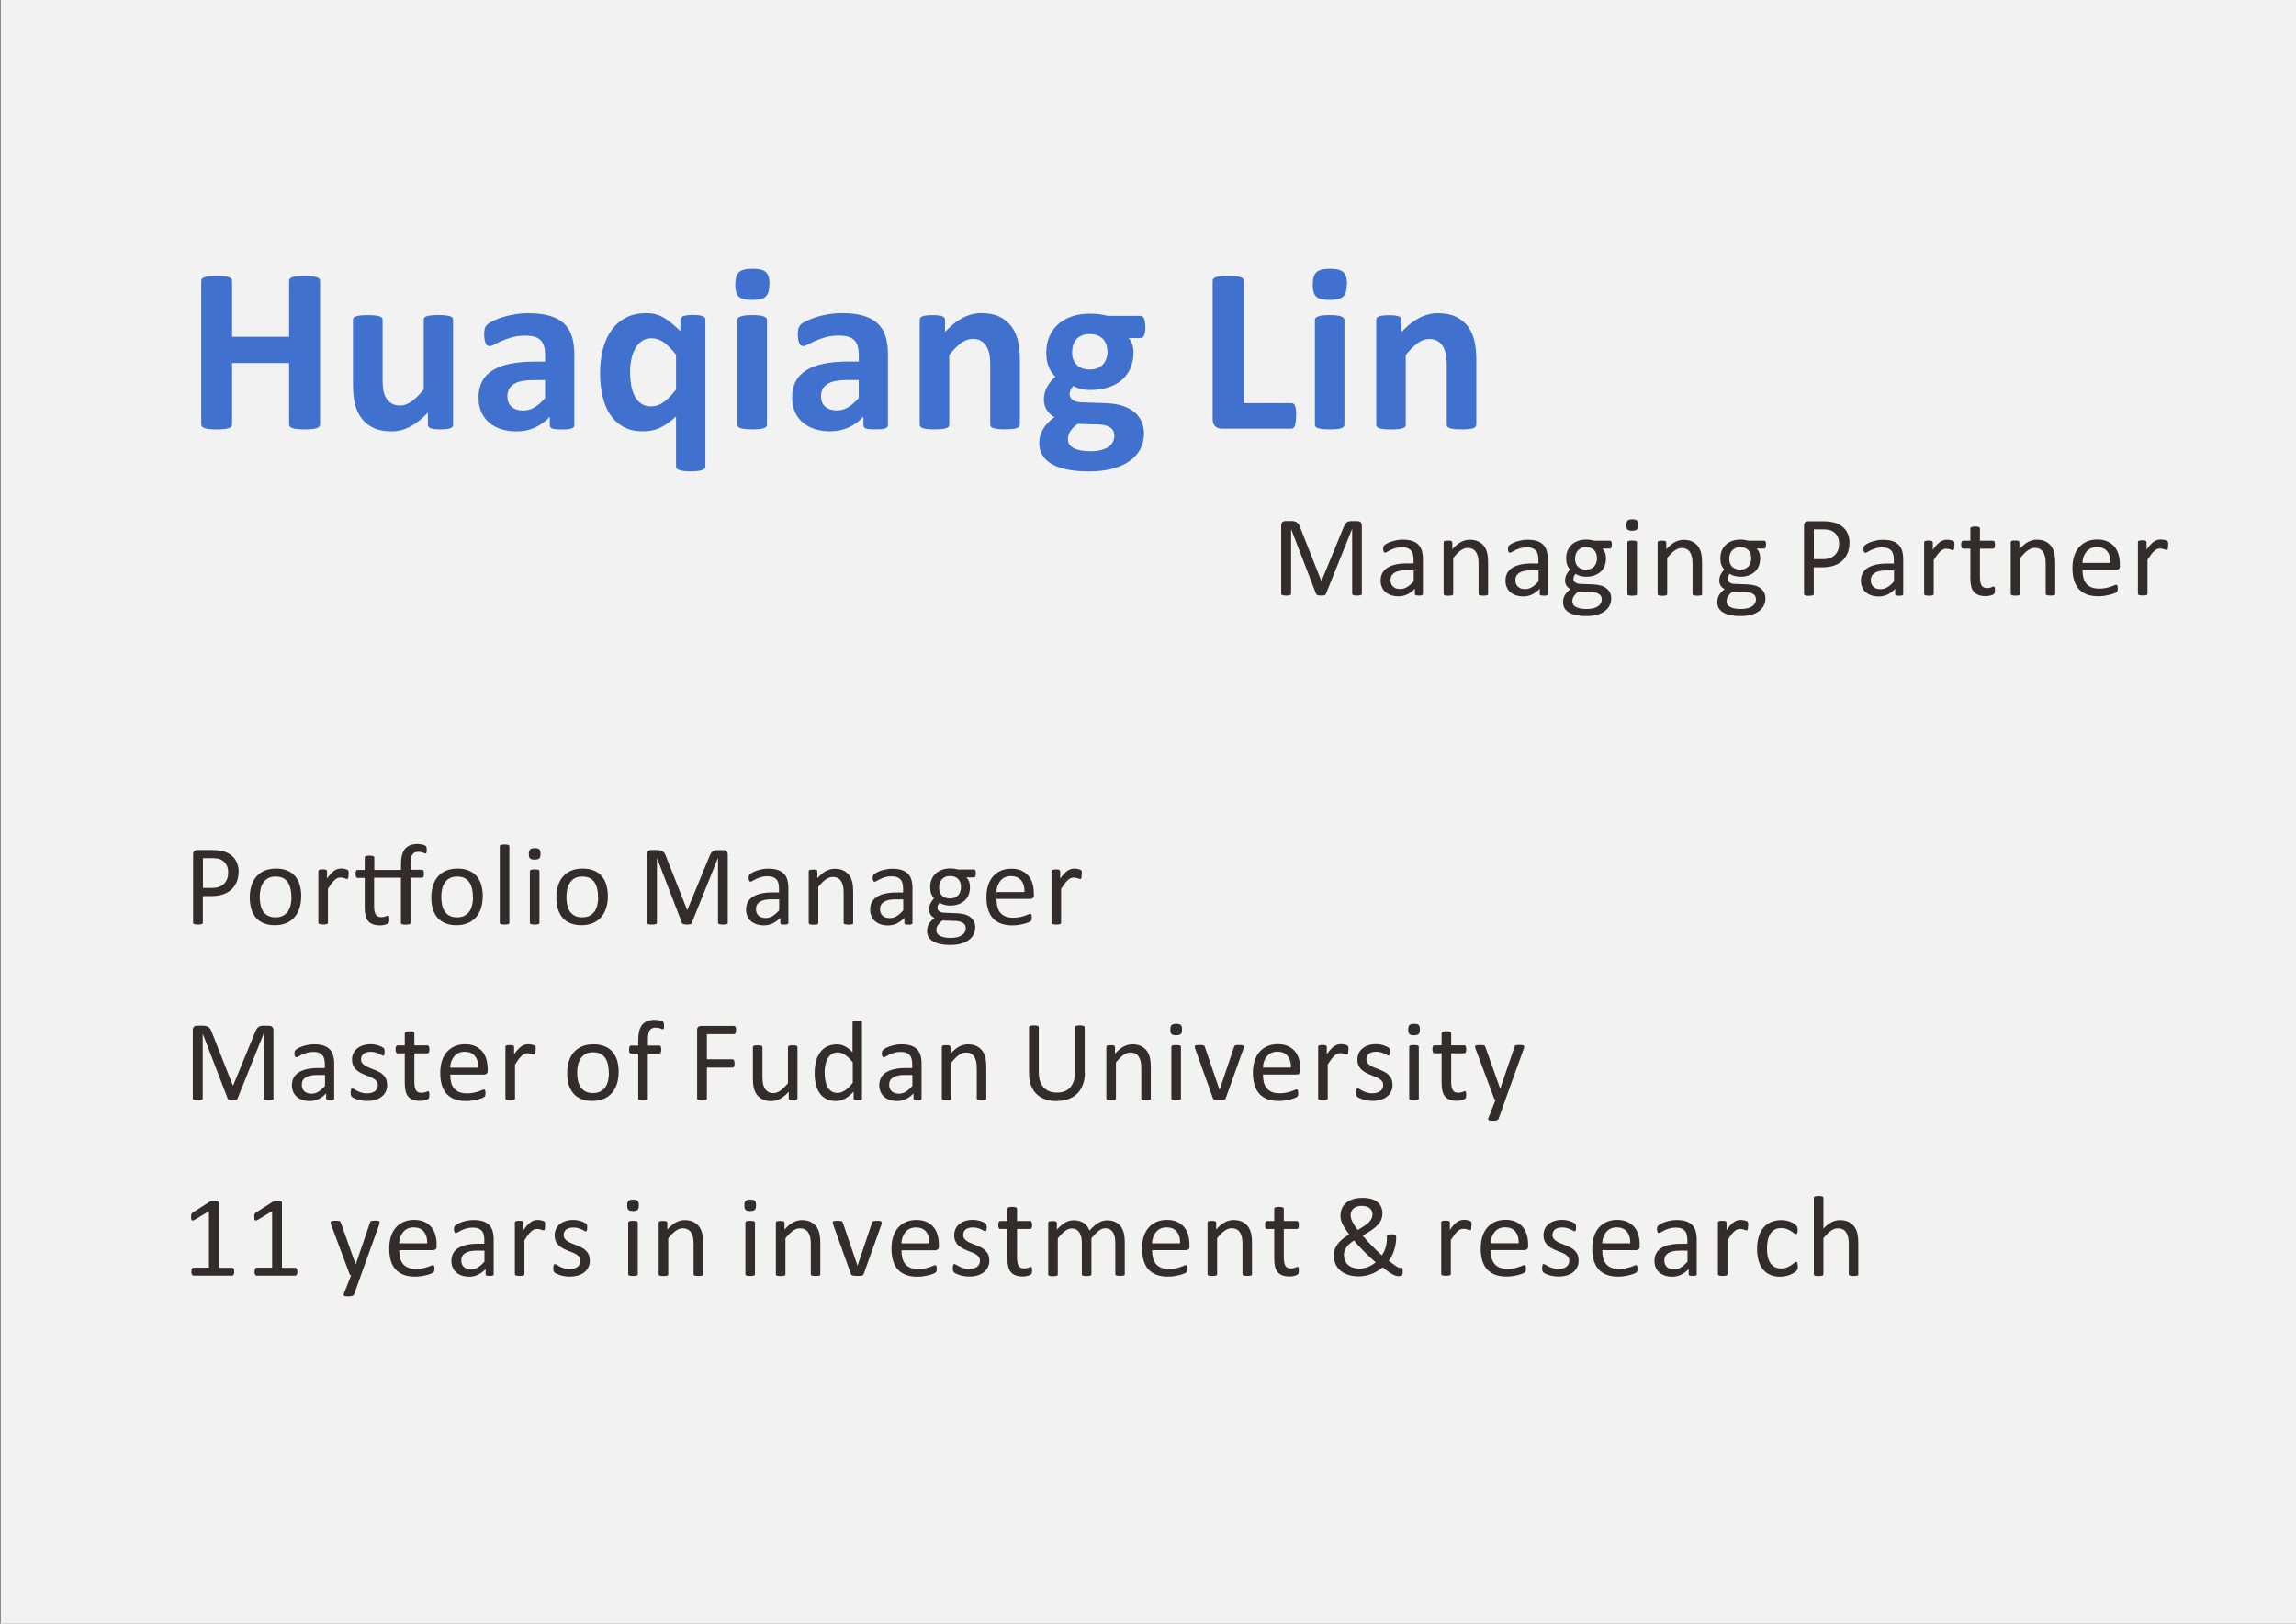 <?xml version="1.0" encoding="UTF-8"?>
<!DOCTYPE svg PUBLIC "-//W3C//DTD SVG 1.1//EN" "http://www.w3.org/Graphics/SVG/1.1/DTD/svg11.dtd">
<!-- Creator: CorelDRAW X6 -->
<svg xmlns="http://www.w3.org/2000/svg" xml:space="preserve" width="297mm" height="210mm" version="1.1" style="shape-rendering:geometricPrecision; text-rendering:geometricPrecision; image-rendering:optimizeQuality; fill-rule:evenodd; clip-rule:evenodd"
viewBox="0 0 29700 21000"
 xmlns:xlink="http://www.w3.org/1999/xlink">
 <rect x="0" y="0" width="29700" height="21000" fill="#808080" stroke="none"/>
 <defs>
  <style type="text/css">
   <![CDATA[
    .fil0 {fill:#F2F2F2}
    .fil2 {fill:#332C2B;fill-rule:nonzero}
    .fil1 {fill:#4071CE;fill-rule:nonzero}
   ]]>
  </style>
 </defs>
 <g id="图层_x0020_1">
  <polygon class="fil0" points="11,0 29711,0 29711,21000 11,21000 "/>
  <path class="fil1" d="M4140 5490c0,10 -3,19 -10,27 -7,8 -18,15 -33,20 -15,5 -35,9 -61,12 -25,3 -57,5 -95,5 -39,0 -72,-2 -98,-5 -26,-3 -46,-7 -61,-12 -15,-5 -25,-12 -32,-20 -7,-8 -10,-18 -10,-27l0 -795 -738 0 0 795c0,10 -3,19 -9,27 -6,8 -17,15 -32,20 -15,5 -35,9 -61,12 -25,3 -58,5 -96,5 -38,0 -71,-2 -97,-5 -26,-3 -46,-7 -61,-12 -15,-5 -26,-12 -33,-20 -7,-8 -10,-18 -10,-27l0 -1858c0,-10 3,-19 10,-27 7,-8 18,-15 33,-20 15,-5 35,-9 61,-12 26,-3 58,-5 97,-5 39,0 72,2 96,5 25,3 46,7 61,12 15,5 26,12 32,20 6,8 9,18 9,27l0 724 738 0 0 -724c0,-10 3,-19 10,-27 7,-8 17,-15 32,-20 15,-5 35,-9 61,-12 26,-3 59,-5 98,-5 38,0 70,2 95,5 25,3 46,7 61,12 15,5 26,12 33,20 7,8 10,18 10,27l0 1858zm1721 3c0,10 -3,19 -8,26 -5,8 -13,14 -26,19 -12,5 -29,9 -50,11 -21,3 -47,4 -78,4 -34,0 -61,-1 -81,-4 -21,-3 -37,-7 -49,-11 -12,-5 -21,-11 -26,-19 -5,-8 -8,-17 -8,-26l0 -157c-75,80 -151,141 -229,182 -78,40 -158,61 -241,61 -93,0 -172,-15 -236,-46 -63,-30 -115,-72 -154,-125 -39,-53 -67,-114 -84,-183 -17,-70 -25,-156 -25,-259l0 -830c0,-10 3,-19 8,-26 6,-8 16,-14 31,-19 15,-5 35,-9 60,-11 25,-3 55,-4 92,-4 37,0 68,1 93,4 24,3 44,7 59,11 15,5 25,11 31,19 6,8 9,17 9,26l0 766c0,71 5,125 13,162 9,38 23,70 42,96 19,27 43,48 72,63 29,15 62,22 101,22 49,0 98,-18 147,-53 49,-35 102,-87 157,-155l0 -902c0,-10 3,-19 8,-26 6,-8 16,-14 31,-19 15,-5 34,-9 58,-11 24,-3 56,-4 93,-4 37,0 68,1 93,4 24,3 44,7 58,11 14,5 24,11 30,19 6,8 9,17 9,26l0 1357zm1568 5c0,14 -5,25 -15,33 -10,8 -26,14 -48,18 -22,4 -54,5 -97,5 -46,0 -79,-2 -100,-5 -21,-4 -36,-9 -44,-18 -9,-8 -13,-19 -13,-33l0 -108c-56,60 -119,106 -191,139 -71,33 -150,50 -238,50 -72,0 -138,-9 -198,-28 -60,-19 -112,-47 -156,-84 -44,-37 -78,-83 -103,-137 -24,-55 -36,-119 -36,-191 0,-79 16,-148 46,-206 31,-59 77,-106 139,-145 61,-38 137,-66 228,-84 91,-18 197,-27 317,-27l132 0 0 -82c0,-43 -4,-80 -13,-112 -8,-32 -23,-59 -43,-80 -20,-21 -46,-37 -79,-47 -33,-10 -74,-15 -122,-15 -64,0 -121,7 -171,21 -50,14 -94,30 -133,47 -38,17 -71,33 -96,47 -26,14 -47,21 -63,21 -11,0 -21,-4 -30,-10 -9,-7 -16,-18 -21,-31 -6,-13 -10,-30 -13,-49 -3,-19 -5,-40 -5,-63 0,-32 3,-57 8,-75 5,-18 15,-34 29,-49 15,-15 39,-31 75,-48 35,-18 77,-34 125,-49 48,-16 100,-28 156,-37 57,-10 115,-15 174,-15 106,0 197,10 273,31 75,21 137,53 186,96 49,43 85,99 107,167 22,67 33,148 33,241l0 912zm-377 -582l-146 0c-62,0 -114,5 -158,13 -44,9 -79,23 -106,42 -28,18 -47,40 -60,66 -13,26 -19,56 -19,89 0,57 18,102 54,134 36,33 86,49 149,49 53,0 103,-13 148,-41 45,-27 91,-67 137,-120l0 -231zm2073 1114c0,10 -3,19 -9,28 -6,8 -16,15 -30,20 -14,6 -34,10 -58,13 -24,3 -56,5 -93,5 -37,0 -68,-2 -93,-5 -24,-3 -44,-7 -58,-13 -15,-5 -25,-12 -31,-20 -6,-8 -8,-17 -8,-28l0 -644c-36,34 -72,63 -106,87 -35,25 -69,45 -103,61 -35,16 -70,27 -107,34 -36,7 -75,10 -115,10 -100,0 -184,-20 -254,-60 -70,-40 -127,-94 -171,-162 -44,-67 -76,-147 -96,-238 -20,-91 -31,-186 -31,-286 0,-120 13,-229 39,-325 26,-96 65,-178 116,-246 51,-68 113,-120 187,-157 74,-36 160,-54 257,-54 37,0 73,4 108,11 34,8 68,21 103,39 34,19 70,43 107,73 37,30 77,66 122,110l0 -148c0,-10 3,-19 9,-27 5,-8 15,-14 27,-19 13,-5 29,-9 49,-11 20,-3 47,-4 79,-4 30,0 56,1 76,4 21,3 37,7 50,11 12,5 21,11 25,19 5,8 8,17 8,26l0 1894zm-380 -1443c-54,-69 -107,-121 -157,-158 -50,-36 -103,-54 -158,-54 -49,0 -92,12 -128,37 -36,25 -65,58 -87,99 -22,42 -38,88 -49,139 -11,51 -16,104 -16,157 0,57 5,113 13,167 9,54 24,102 45,144 21,41 48,75 83,100 34,25 78,38 131,38 26,0 52,-4 77,-11 25,-8 50,-20 76,-37 26,-17 52,-39 80,-67 27,-28 58,-62 90,-102l0 -450zm1176 906c0,10 -3,19 -9,26 -6,8 -16,14 -31,19 -15,5 -34,9 -58,11 -24,3 -56,4 -93,4 -37,0 -68,-1 -93,-4 -24,-3 -44,-7 -58,-11 -15,-5 -25,-11 -31,-19 -6,-8 -9,-17 -9,-26l0 -1354c0,-10 3,-19 9,-26 6,-8 16,-15 31,-20 15,-6 34,-10 58,-13 24,-3 56,-5 93,-5 37,0 68,2 93,5 24,3 44,7 58,13 15,5 25,12 31,20 6,8 9,17 9,26l0 1354zm31 -1818c0,77 -16,130 -47,160 -32,30 -90,44 -175,44 -86,0 -145,-14 -174,-43 -30,-29 -45,-80 -45,-154 0,-77 16,-131 47,-161 31,-30 89,-45 176,-45 85,0 143,15 174,44 31,29 46,80 46,154zm1534 1822c0,14 -5,25 -15,33 -10,8 -26,14 -48,18 -22,4 -54,5 -97,5 -46,0 -79,-2 -100,-5 -21,-4 -36,-9 -44,-18 -9,-8 -13,-19 -13,-33l0 -108c-56,60 -119,106 -191,139 -71,33 -150,50 -238,50 -72,0 -138,-9 -198,-28 -60,-19 -112,-47 -156,-84 -44,-37 -78,-83 -103,-137 -24,-55 -36,-119 -36,-191 0,-79 16,-148 46,-206 31,-59 77,-106 139,-145 61,-38 137,-66 228,-84 91,-18 197,-27 317,-27l132 0 0 -82c0,-43 -4,-80 -13,-112 -8,-32 -23,-59 -43,-80 -20,-21 -46,-37 -79,-47 -33,-10 -74,-15 -122,-15 -64,0 -121,7 -171,21 -50,14 -94,30 -133,47 -38,17 -71,33 -96,47 -26,14 -47,21 -63,21 -11,0 -21,-4 -30,-10 -9,-7 -16,-18 -21,-31 -6,-13 -10,-30 -13,-49 -3,-19 -5,-40 -5,-63 0,-32 3,-57 8,-75 5,-18 15,-34 29,-49 15,-15 39,-31 75,-48 35,-18 77,-34 125,-49 48,-16 100,-28 156,-37 57,-10 115,-15 174,-15 106,0 197,10 273,31 75,21 137,53 186,96 49,43 85,99 107,167 22,67 33,148 33,241l0 912zm-377 -582l-146 0c-62,0 -114,5 -158,13 -44,9 -79,23 -106,42 -28,18 -47,40 -60,66 -13,26 -19,56 -19,89 0,57 18,102 54,134 36,33 86,49 149,49 53,0 103,-13 148,-41 45,-27 91,-67 137,-120l0 -231zm2082 577c0,10 -3,19 -9,26 -6,8 -16,14 -30,19 -15,5 -34,9 -59,11 -25,3 -56,4 -92,4 -38,0 -69,-1 -94,-4 -25,-3 -45,-7 -59,-11 -14,-5 -24,-11 -30,-19 -6,-8 -9,-17 -9,-26l0 -773c0,-66 -5,-118 -15,-155 -9,-38 -23,-70 -41,-96 -18,-27 -42,-48 -71,-63 -29,-15 -62,-22 -101,-22 -49,0 -98,18 -147,53 -49,35 -101,87 -155,155l0 902c0,10 -3,19 -9,26 -6,8 -16,14 -31,19 -15,5 -34,9 -58,11 -24,3 -56,4 -93,4 -37,0 -68,-1 -93,-4 -24,-3 -44,-7 -58,-11 -15,-5 -25,-11 -31,-19 -6,-8 -9,-17 -9,-26l0 -1357c0,-10 3,-19 8,-26 5,-8 14,-14 27,-19 13,-5 30,-9 51,-11 21,-3 47,-4 78,-4 33,0 59,1 80,4 21,3 38,7 50,11 11,5 20,11 25,19 5,8 8,17 8,26l0 157c75,-81 151,-141 229,-182 77,-40 158,-61 242,-61 92,0 170,15 233,46 63,30 114,72 154,124 39,52 67,113 84,183 17,70 26,154 26,252l0 838zm1625 -1262c0,49 -6,85 -17,108 -11,23 -24,35 -41,35l-159 0c22,24 38,52 48,82 10,31 15,63 15,96 0,79 -13,149 -39,210 -26,61 -64,113 -114,155 -49,42 -108,74 -177,95 -70,22 -147,33 -232,33 -44,0 -85,-5 -125,-16 -40,-10 -70,-23 -91,-37 -12,13 -23,29 -33,47 -10,18 -15,38 -15,61 0,30 13,54 39,73 25,19 62,29 108,31l330 12c77,3 146,14 206,33 60,19 111,45 152,79 41,34 73,75 94,122 22,48 33,102 33,163 0,67 -15,130 -44,189 -30,60 -74,111 -132,155 -59,44 -133,78 -222,103 -89,25 -192,38 -311,38 -115,0 -214,-9 -296,-27 -81,-18 -148,-44 -200,-76 -52,-33 -90,-71 -114,-116 -24,-45 -36,-94 -36,-148 0,-33 4,-65 13,-95 9,-31 21,-60 38,-88 17,-28 37,-54 62,-79 24,-25 52,-50 84,-73 -44,-23 -77,-55 -101,-95 -24,-40 -36,-84 -36,-132 0,-60 14,-114 41,-163 28,-49 63,-93 107,-133 -36,-35 -64,-78 -85,-127 -21,-50 -32,-112 -32,-185 0,-79 14,-150 42,-212 27,-62 66,-115 116,-158 49,-43 109,-76 177,-99 69,-23 145,-34 228,-34 43,0 84,3 122,7 39,5 75,12 108,21l430 0c17,0 31,11 42,34 10,22 16,60 16,113zm-491 321c0,-73 -20,-130 -61,-170 -40,-40 -98,-61 -172,-61 -37,0 -71,6 -99,19 -29,12 -52,30 -71,51 -19,22 -33,47 -41,76 -9,29 -13,59 -13,90 0,69 20,123 61,163 40,40 96,60 169,60 38,0 72,-6 100,-18 29,-12 52,-29 71,-50 19,-21 33,-46 43,-74 9,-28 14,-57 14,-88zm90 1082c0,-45 -18,-80 -54,-104 -37,-24 -87,-38 -150,-39l-272 -8c-26,19 -47,38 -63,55 -16,18 -29,34 -38,51 -9,16 -16,32 -19,47 -3,15 -5,31 -5,47 0,50 25,89 77,115 51,26 123,39 216,39 58,0 107,-6 146,-18 39,-11 71,-27 95,-46 24,-19 42,-40 52,-64 10,-24 15,-49 15,-75zm2350 -256c0,30 -1,56 -4,77 -3,21 -7,38 -11,51 -5,14 -11,24 -19,30 -8,6 -17,9 -26,9l-901 0c-33,0 -61,-10 -84,-30 -23,-20 -34,-52 -34,-96l0 -1787c0,-10 3,-19 10,-27 7,-8 18,-15 33,-20 15,-5 36,-9 62,-12 26,-3 58,-5 96,-5 39,0 72,2 98,5 25,3 46,7 61,12 15,5 26,12 33,20 7,8 10,18 10,27l0 1583 618 0c10,0 19,3 26,8 8,6 14,15 19,27 5,12 9,29 11,50 3,21 4,46 4,77zm626 116c0,10 -3,19 -9,26 -6,8 -16,14 -31,19 -15,5 -34,9 -58,11 -24,3 -56,4 -93,4 -37,0 -68,-1 -93,-4 -24,-3 -44,-7 -58,-11 -15,-5 -25,-11 -31,-19 -6,-8 -9,-17 -9,-26l0 -1354c0,-10 3,-19 9,-26 6,-8 16,-15 31,-20 15,-6 34,-10 58,-13 24,-3 56,-5 93,-5 37,0 68,2 93,5 24,3 44,7 58,13 15,5 25,12 31,20 6,8 9,17 9,26l0 1354zm31 -1818c0,77 -16,130 -47,160 -32,30 -90,44 -175,44 -86,0 -145,-14 -174,-43 -30,-29 -45,-80 -45,-154 0,-77 16,-131 47,-161 31,-30 89,-45 176,-45 85,0 143,15 174,44 31,29 46,80 46,154zm1674 1818c0,10 -3,19 -9,26 -6,8 -16,14 -30,19 -15,5 -34,9 -59,11 -25,3 -55,4 -92,4 -38,0 -69,-1 -94,-4 -25,-3 -45,-7 -59,-11 -14,-5 -24,-11 -30,-19 -6,-8 -9,-17 -9,-26l0 -773c0,-66 -5,-118 -15,-155 -9,-38 -23,-70 -41,-96 -18,-27 -42,-48 -71,-63 -29,-15 -62,-22 -101,-22 -49,0 -98,18 -147,53 -49,35 -101,87 -155,155l0 902c0,10 -3,19 -9,26 -6,8 -16,14 -31,19 -15,5 -34,9 -58,11 -24,3 -56,4 -93,4 -37,0 -68,-1 -93,-4 -24,-3 -44,-7 -58,-11 -15,-5 -25,-11 -31,-19 -6,-8 -9,-17 -9,-26l0 -1357c0,-10 3,-19 8,-26 5,-8 14,-14 27,-19 13,-5 30,-9 51,-11 21,-3 47,-4 78,-4 33,0 59,1 80,4 21,3 38,7 50,11 11,5 20,11 25,19 5,8 8,17 8,26l0 157c75,-81 151,-141 229,-182 77,-40 158,-61 242,-61 92,0 170,15 233,46 63,30 114,72 154,124 39,52 67,113 84,183 17,70 26,154 26,252l0 838z"/>
  <g id="_46998492672">
   <path class="fil2" d="M3086 11275c0,48 -8,91 -24,130 -16,38 -38,71 -68,99 -29,27 -65,48 -108,63 -43,15 -94,22 -153,22l-109 0 0 345c0,4 -1,8 -3,10 -2,3 -6,5 -10,7 -5,2 -11,3 -19,5 -8,1 -18,2 -31,2 -12,0 -23,-1 -31,-2 -8,-1 -15,-3 -19,-5 -5,-2 -8,-4 -10,-7 -2,-3 -3,-6 -3,-10l0 -885c0,-20 5,-34 16,-42 10,-8 22,-13 35,-13l205 0c21,0 41,1 60,3 19,2 41,6 67,11 26,6 52,16 79,32 27,16 50,35 69,58 19,23 33,49 43,79 10,30 15,63 15,99zm-134 10c0,-39 -7,-72 -22,-98 -15,-26 -33,-46 -54,-59 -21,-13 -44,-21 -66,-24 -23,-4 -46,-5 -67,-5l-118 0 0 385 115 0c38,0 71,-5 96,-15 26,-10 47,-24 64,-41 17,-17 30,-38 39,-63 9,-25 13,-51 13,-80zm944 308c0,54 -7,104 -21,150 -14,46 -36,85 -64,118 -28,33 -64,59 -106,77 -43,18 -92,28 -148,28 -55,0 -103,-8 -143,-25 -41,-16 -75,-40 -102,-71 -27,-31 -47,-69 -61,-113 -13,-45 -20,-95 -20,-151 0,-54 7,-104 21,-150 14,-46 35,-85 64,-118 28,-33 64,-59 106,-77 42,-18 92,-27 149,-27 55,0 103,8 143,25 41,16 75,40 102,71 27,31 48,69 61,113 13,45 20,95 20,150zm-127 8c0,-36 -3,-70 -10,-102 -7,-32 -18,-60 -33,-84 -15,-24 -36,-43 -62,-57 -26,-14 -59,-21 -98,-21 -36,0 -67,6 -93,19 -26,13 -47,31 -64,55 -17,24 -29,51 -37,83 -8,32 -12,67 -12,105 0,37 3,71 10,103 7,32 18,60 33,84 16,24 37,43 63,57 26,14 59,21 98,21 36,0 67,-6 93,-19 26,-13 48,-31 65,-54 17,-23 29,-51 37,-83 8,-32 12,-68 12,-106zm739 -290c0,11 0,20 -1,27 -1,7 -2,13 -3,17 -1,4 -3,7 -6,10 -2,2 -5,3 -9,3 -4,0 -9,-1 -14,-3 -6,-2 -12,-5 -19,-7 -7,-2 -15,-4 -24,-6 -9,-2 -18,-3 -29,-3 -12,0 -25,3 -36,7 -12,5 -24,13 -37,25 -13,11 -27,27 -41,45 -14,19 -30,42 -47,69l0 439c0,4 -1,7 -3,10 -2,3 -5,5 -10,7 -5,2 -11,3 -19,4 -8,1 -18,2 -30,2 -12,0 -22,-1 -30,-2 -8,-1 -14,-3 -19,-4 -5,-2 -8,-5 -10,-7 -2,-3 -3,-6 -3,-10l0 -667c0,-4 1,-7 2,-10 2,-3 4,-5 9,-7 5,-2 10,-4 17,-5 7,-1 16,-1 28,-1 11,0 20,0 27,1 7,1 13,2 17,5 4,2 7,5 9,7 2,3 3,6 3,10l0 97c18,-27 35,-49 51,-65 16,-17 31,-30 46,-40 14,-10 29,-16 42,-20 14,-4 28,-6 43,-6 6,0 14,0 22,1 8,1 17,2 26,4 9,2 17,4 24,7 7,3 12,5 15,7 3,3 5,5 6,7 1,2 2,5 3,8 1,4 1,9 2,15 0,7 0,16 0,27zm679 -62l0 -69c0,-47 4,-87 13,-120 9,-33 22,-61 40,-82 18,-21 40,-37 67,-47 27,-10 58,-15 94,-15 17,0 33,2 50,5 17,3 29,7 38,10 9,4 15,7 18,10 3,3 6,7 8,11 2,5 3,10 4,17 1,7 1,15 1,24 0,9 0,17 -1,23 -1,6 -2,10 -3,14 -2,3 -3,6 -5,7 -2,1 -4,2 -7,2 -4,0 -11,-2 -22,-7 -11,-5 -22,-8 -34,-11 -12,-3 -24,-4 -38,-4 -18,0 -34,3 -46,9 -13,6 -23,15 -31,28 -8,13 -14,29 -17,49 -4,20 -6,45 -6,73l0 73 148 0c4,0 8,1 11,3 3,2 6,5 8,9 2,4 4,10 5,16 1,6 2,14 2,24 0,18 -2,31 -7,39 -5,8 -10,12 -18,12l-149 0 0 584c0,4 -1,7 -3,10 -2,3 -5,5 -10,7 -5,2 -11,3 -19,4 -8,1 -18,2 -30,2 -12,0 -22,-1 -30,-2 -8,-1 -14,-3 -19,-4 -5,-2 -8,-5 -10,-7 -2,-3 -3,-6 -3,-10l0 -584 -347 0 0 371c0,46 7,80 21,104 13,24 38,35 73,35 11,0 21,-1 31,-3 9,-2 17,-5 24,-7 7,-3 13,-5 18,-7 5,-2 9,-3 13,-3 2,0 5,0 7,2 2,1 4,4 5,7 1,4 2,8 3,14 1,6 2,13 2,22 0,14 -1,26 -3,34 -2,8 -5,14 -9,19 -4,4 -10,8 -18,11 -8,4 -17,6 -27,9 -10,2 -21,4 -32,6 -11,2 -23,2 -34,2 -35,0 -64,-5 -89,-14 -25,-9 -45,-23 -61,-41 -16,-18 -27,-42 -34,-70 -7,-28 -11,-62 -11,-100l0 -389 -94 0c-7,0 -13,-4 -18,-12 -4,-8 -7,-21 -7,-39 0,-9 0,-17 2,-24 1,-7 3,-12 5,-16 2,-4 5,-7 8,-9 3,-2 7,-3 11,-3l93 0 0 -160c0,-3 1,-7 3,-10 2,-3 5,-6 10,-8 5,-2 11,-4 19,-5 8,-1 18,-2 30,-2 12,0 23,1 30,2 8,1 14,3 19,5 5,2 8,5 10,8 2,3 3,6 3,10l0 160 347 0zm1057 344c0,54 -7,104 -21,150 -14,46 -36,85 -64,118 -28,33 -64,59 -106,77 -43,18 -92,28 -148,28 -55,0 -103,-8 -143,-25 -41,-16 -75,-40 -102,-71 -27,-31 -47,-69 -61,-113 -13,-45 -20,-95 -20,-151 0,-54 7,-104 21,-150 14,-46 35,-85 64,-118 28,-33 64,-59 106,-77 42,-18 92,-27 149,-27 55,0 103,8 143,25 41,16 75,40 102,71 27,31 48,69 61,113 13,45 20,95 20,150zm-127 8c0,-36 -3,-70 -10,-102 -7,-32 -18,-60 -33,-84 -15,-24 -36,-43 -62,-57 -26,-14 -59,-21 -98,-21 -36,0 -67,6 -93,19 -26,13 -47,31 -64,55 -17,24 -29,51 -37,83 -8,32 -12,67 -12,105 0,37 3,71 10,103 7,32 18,60 33,84 16,24 37,43 63,57 26,14 59,21 98,21 36,0 67,-6 93,-19 26,-13 48,-31 65,-54 17,-23 29,-51 37,-83 8,-32 12,-68 12,-106zm472 334c0,4 -1,7 -3,10 -2,3 -5,5 -10,7 -5,2 -11,3 -19,4 -8,1 -18,2 -30,2 -12,0 -22,-1 -30,-2 -8,-1 -14,-3 -19,-4 -5,-2 -8,-5 -10,-7 -2,-3 -3,-6 -3,-10l0 -989c0,-4 1,-8 3,-10 2,-3 5,-6 10,-8 5,-2 11,-3 19,-4 8,-1 18,-2 30,-2 12,0 23,1 30,2 8,1 14,3 19,4 5,2 8,5 10,8 2,3 3,6 3,10l0 989zm389 0c0,4 -1,7 -3,10 -2,3 -5,5 -10,7 -5,2 -11,3 -19,4 -8,1 -18,2 -30,2 -12,0 -22,-1 -30,-2 -8,-1 -14,-3 -19,-4 -5,-2 -8,-5 -10,-7 -2,-3 -3,-6 -3,-10l0 -667c0,-4 1,-7 3,-10 2,-3 5,-6 10,-8 5,-2 11,-3 19,-4 8,-1 18,-2 30,-2 12,0 23,1 30,2 8,1 14,3 19,4 5,2 8,5 10,8 2,3 3,6 3,10l0 667zm14 -892c0,29 -6,48 -16,59 -11,10 -31,16 -60,16 -29,0 -49,-5 -59,-15 -11,-10 -16,-29 -16,-58 0,-29 6,-48 16,-59 11,-10 31,-16 60,-16 29,0 49,5 59,15 11,10 16,29 16,58zm871 550c0,54 -7,104 -22,150 -14,46 -36,85 -64,118 -28,33 -64,59 -106,77 -43,18 -92,28 -148,28 -55,0 -103,-8 -143,-25 -41,-16 -75,-40 -102,-71 -27,-31 -47,-69 -61,-113 -13,-45 -20,-95 -20,-151 0,-54 7,-104 21,-150 14,-46 35,-85 64,-118 28,-33 64,-59 106,-77 42,-18 92,-27 149,-27 55,0 103,8 143,25 41,16 75,40 102,71 27,31 48,69 61,113 13,45 20,95 20,150zm-127 8c0,-36 -3,-70 -10,-102 -7,-32 -18,-60 -33,-84 -15,-24 -36,-43 -62,-57 -26,-14 -59,-21 -98,-21 -36,0 -67,6 -93,19 -26,13 -47,31 -64,55 -17,24 -29,51 -37,83 -8,32 -12,67 -12,105 0,37 3,71 10,103 7,32 18,60 33,84 16,24 37,43 63,57 26,14 59,21 98,21 36,0 67,-6 93,-19 26,-13 48,-31 65,-54 17,-23 29,-51 37,-83 8,-32 12,-68 12,-106zm1679 333c0,4 -1,8 -3,10 -2,3 -6,5 -11,7 -5,2 -12,3 -19,5 -8,1 -18,2 -31,2 -12,0 -22,-1 -30,-2 -8,-1 -15,-3 -20,-5 -5,-2 -8,-4 -10,-7 -2,-3 -3,-6 -3,-10l0 -835 -2 0 -338 839c-1,4 -4,6 -6,9 -3,3 -7,5 -12,6 -5,2 -11,3 -19,4 -7,1 -16,1 -26,1 -10,0 -19,-1 -27,-2 -7,-1 -14,-2 -18,-4 -5,-2 -9,-4 -12,-6 -3,-3 -5,-5 -6,-8l-323 -839 -1 0 0 835c0,4 -1,8 -3,10 -2,3 -6,5 -11,7 -5,2 -12,3 -20,5 -8,1 -18,2 -31,2 -12,0 -23,-1 -31,-2 -8,-1 -15,-3 -19,-5 -5,-2 -8,-4 -10,-7 -2,-3 -3,-6 -3,-10l0 -882c0,-21 6,-36 16,-45 11,-9 24,-13 37,-13l78 0c16,0 30,2 42,5 12,3 23,8 32,14 9,7 17,15 23,25 6,10 11,22 16,35l274 694 4 0 285 -692c6,-15 12,-27 18,-38 7,-10 14,-19 22,-25 8,-6 16,-11 26,-13 10,-3 21,-4 33,-4l82 0c7,0 15,1 22,3 7,2 12,6 17,10 5,5 9,11 12,18 3,7 5,16 5,26l0 882zm784 2c0,6 -2,10 -6,13 -4,3 -9,5 -16,7 -7,2 -17,2 -30,2 -13,0 -23,-1 -31,-2 -8,-2 -13,-4 -17,-7 -4,-3 -5,-7 -5,-13l0 -67c-29,31 -61,55 -97,73 -36,17 -74,26 -114,26 -35,0 -67,-5 -95,-14 -28,-9 -53,-23 -73,-40 -20,-17 -36,-39 -47,-64 -11,-25 -17,-54 -17,-86 0,-38 8,-70 23,-98 15,-28 37,-51 66,-69 29,-18 64,-32 105,-41 41,-9 88,-14 140,-14l92 0 0 -52c0,-26 -3,-48 -8,-68 -6,-20 -14,-36 -26,-49 -12,-13 -28,-23 -47,-30 -19,-7 -43,-10 -71,-10 -30,0 -57,4 -81,11 -24,7 -45,15 -63,24 -18,9 -33,17 -45,24 -12,7 -21,11 -27,11 -4,0 -8,-1 -10,-3 -3,-2 -6,-5 -8,-9 -2,-4 -4,-9 -5,-15 -1,-6 -2,-13 -2,-20 0,-12 1,-22 3,-29 2,-7 6,-14 13,-20 7,-6 18,-14 34,-23 16,-9 35,-17 56,-24 21,-7 44,-13 70,-18 25,-5 51,-7 76,-7 48,0 89,5 122,16 34,11 61,27 81,48 21,21 36,47 45,78 9,31 14,68 14,109l0 450zm-121 -305l-104 0c-33,0 -62,3 -87,9 -25,6 -45,14 -61,25 -16,11 -28,24 -36,40 -8,16 -11,34 -11,54 0,35 11,62 33,83 22,21 53,31 92,31 32,0 62,-8 89,-25 27,-16 56,-41 86,-75l0 -142zm960 305c0,4 -1,7 -3,10 -2,3 -5,5 -10,7 -5,2 -11,3 -19,4 -8,1 -18,2 -30,2 -13,0 -23,-1 -31,-2 -8,-1 -14,-3 -19,-4 -5,-2 -8,-5 -10,-7 -2,-3 -3,-6 -3,-10l0 -391c0,-38 -3,-69 -9,-92 -6,-23 -14,-43 -26,-60 -11,-17 -26,-30 -44,-38 -18,-9 -39,-13 -62,-13 -31,0 -61,11 -91,33 -31,22 -62,54 -96,96l0 466c0,4 -1,7 -3,10 -2,3 -5,5 -10,7 -5,2 -11,3 -19,4 -8,1 -18,2 -30,2 -12,0 -22,-1 -30,-2 -8,-1 -14,-3 -19,-4 -5,-2 -8,-5 -10,-7 -2,-3 -3,-6 -3,-10l0 -667c0,-4 1,-7 2,-10 2,-3 4,-5 9,-7 5,-2 10,-4 17,-5 7,-1 16,-1 28,-1 11,0 20,0 27,1 7,1 13,2 17,5 4,2 7,5 9,7 2,3 3,6 3,10l0 88c37,-42 75,-73 112,-93 37,-19 75,-29 113,-29 44,0 82,8 112,23 30,15 55,35 74,60 19,25 32,55 40,89 8,34 12,75 12,122l0 407zm766 1c0,6 -2,10 -6,13 -4,3 -9,5 -16,7 -7,2 -17,2 -30,2 -13,0 -23,-1 -31,-2 -8,-2 -13,-4 -17,-7 -4,-3 -5,-7 -5,-13l0 -67c-29,31 -61,55 -97,73 -36,17 -74,26 -114,26 -35,0 -67,-5 -95,-14 -28,-9 -53,-23 -73,-40 -20,-17 -36,-39 -47,-64 -11,-25 -17,-54 -17,-86 0,-38 8,-70 23,-98 15,-28 37,-51 66,-69 29,-18 64,-32 105,-41 41,-9 88,-14 140,-14l92 0 0 -52c0,-26 -3,-48 -8,-68 -6,-20 -14,-36 -26,-49 -12,-13 -28,-23 -47,-30 -19,-7 -43,-10 -71,-10 -30,0 -57,4 -81,11 -24,7 -45,15 -63,24 -18,9 -33,17 -45,24 -12,7 -21,11 -27,11 -4,0 -8,-1 -10,-3 -3,-2 -6,-5 -8,-9 -2,-4 -4,-9 -5,-15 -1,-6 -2,-13 -2,-20 0,-12 1,-22 3,-29 2,-7 6,-14 13,-20 7,-6 18,-14 34,-23 16,-9 35,-17 56,-24 21,-7 44,-13 70,-18 25,-5 51,-7 76,-7 48,0 88,5 122,16 34,11 61,27 81,48 21,21 36,47 45,78 9,31 14,68 14,109l0 450zm-121 -305l-104 0c-33,0 -62,3 -87,9 -25,6 -45,14 -61,25 -16,11 -28,24 -36,40 -8,16 -11,34 -11,54 0,35 11,62 33,83 22,21 53,31 92,31 32,0 62,-8 89,-25 27,-16 56,-41 86,-75l0 -142z"/>
   <path class="fil2" d="M12622 11299c0,17 -2,30 -7,38 -5,8 -11,11 -18,11l-96 0c17,18 30,37 36,58 7,21 10,43 10,66 0,38 -6,73 -18,102 -12,30 -30,55 -53,75 -23,21 -50,36 -82,47 -32,11 -67,16 -105,16 -27,0 -53,-4 -77,-11 -25,-7 -44,-16 -57,-27 -8,9 -15,19 -21,30 -5,12 -8,25 -8,39 0,17 8,32 24,43 16,12 37,18 64,19l174 7c33,1 63,6 91,14 28,8 52,20 72,35 20,15 36,34 47,55 11,22 17,48 17,77 0,31 -6,60 -19,87 -13,28 -32,52 -59,73 -26,21 -60,38 -101,50 -41,12 -89,18 -145,18 -54,0 -100,-5 -137,-14 -38,-9 -69,-22 -93,-37 -24,-16 -42,-35 -53,-57 -11,-22 -16,-46 -16,-72 0,-16 2,-32 6,-48 4,-15 10,-30 18,-44 8,-14 18,-27 30,-39 12,-13 26,-25 42,-37 -24,-12 -42,-28 -53,-47 -11,-19 -17,-39 -17,-61 0,-30 6,-57 18,-81 12,-24 27,-45 45,-64 -15,-18 -27,-39 -36,-62 -9,-23 -13,-51 -13,-83 0,-38 6,-72 19,-102 13,-30 31,-56 53,-76 23,-21 50,-37 82,-48 32,-11 67,-17 104,-17 21,0 39,1 57,4 17,3 34,6 49,10l202 0c9,0 15,4 19,12 4,8 6,21 6,37zm-191 175c0,-45 -12,-81 -37,-106 -25,-26 -60,-38 -106,-38 -24,0 -45,4 -62,12 -17,8 -32,19 -44,32 -12,14 -20,30 -26,48 -6,18 -9,37 -9,57 0,44 12,78 37,103 25,25 60,38 105,38 24,0 45,-4 63,-11 18,-8 32,-18 44,-32 12,-14 20,-29 26,-47 6,-18 9,-36 9,-55zm61 528c0,-29 -12,-51 -35,-66 -23,-15 -55,-24 -95,-25l-172 -6c-16,12 -29,24 -39,35 -10,11 -18,21 -24,32 -6,10 -10,20 -12,30 -2,10 -3,20 -3,30 0,32 16,56 49,73 33,16 78,25 136,25 37,0 68,-4 93,-11 25,-7 45,-17 60,-29 15,-12 26,-25 33,-40 7,-15 10,-31 10,-48zm883 -429c0,19 -5,33 -14,41 -10,8 -21,12 -33,12l-438 0c0,37 4,71 11,100 7,30 20,55 37,77 17,21 40,37 67,49 28,11 62,17 102,17 32,0 60,-3 84,-8 25,-5 46,-11 64,-17 18,-6 33,-12 45,-17 12,-5 20,-8 26,-8 4,0 7,1 9,3 3,2 5,4 6,8 2,3 3,8 4,14 1,6 1,14 1,23 0,6 0,12 -1,17 -1,5 -1,9 -2,12 -1,4 -2,7 -4,10 -2,3 -4,6 -7,8 -3,3 -11,7 -24,13 -13,6 -31,12 -52,18 -21,6 -46,11 -74,16 -28,5 -57,7 -89,7 -55,0 -103,-8 -144,-23 -41,-15 -76,-38 -104,-68 -28,-30 -49,-68 -63,-114 -14,-45 -22,-98 -22,-159 0,-57 7,-109 22,-154 15,-46 36,-84 64,-116 28,-32 62,-56 101,-73 39,-17 84,-26 132,-26 52,0 97,8 134,25 37,17 67,39 91,68 24,28 41,62 52,100 11,38 17,79 17,123l0 22zm-123 -36c2,-64 -13,-115 -43,-151 -30,-37 -74,-55 -133,-55 -30,0 -57,6 -80,17 -23,11 -42,27 -57,46 -15,19 -27,41 -36,65 -8,25 -13,51 -14,78l363 0zm740 -225c0,11 0,20 -1,27 -1,7 -2,13 -3,17 -1,4 -3,7 -6,10 -2,2 -5,3 -9,3 -4,0 -9,-1 -14,-3 -6,-2 -12,-5 -19,-7 -7,-2 -15,-4 -24,-6 -9,-2 -18,-3 -29,-3 -12,0 -25,3 -36,7 -12,5 -24,13 -37,25 -13,11 -27,27 -41,45 -14,19 -30,42 -47,69l0 439c0,4 -1,7 -3,10 -2,3 -5,5 -10,7 -5,2 -11,3 -19,4 -8,1 -18,2 -30,2 -12,0 -22,-1 -30,-2 -8,-1 -14,-3 -19,-4 -5,-2 -8,-5 -10,-7 -2,-3 -3,-6 -3,-10l0 -667c0,-4 1,-7 2,-10 2,-3 4,-5 9,-7 5,-2 10,-4 17,-5 7,-1 16,-1 28,-1 11,0 20,0 27,1 7,1 13,2 17,5 4,2 7,5 9,7 2,3 3,6 3,10l0 97c18,-27 35,-49 51,-65 16,-17 31,-30 46,-40 14,-10 29,-16 42,-20 14,-4 28,-6 43,-6 6,0 14,0 22,1 8,1 17,2 26,4 9,2 17,4 24,7 7,3 12,5 15,7 3,3 5,5 6,7 1,2 2,5 3,8 1,4 1,9 2,15 0,7 0,16 0,27z"/>
  </g>
  <g id="_46998487712">
   <path class="fil2" d="M3539 14206c0,4 -1,8 -3,10 -2,3 -6,5 -11,7 -5,2 -12,3 -19,5 -8,1 -18,2 -31,2 -12,0 -22,-1 -30,-2 -8,-1 -15,-3 -20,-5 -5,-2 -8,-4 -10,-7 -2,-3 -3,-6 -3,-10l0 -835 -2 0 -338 839c-1,4 -4,6 -6,9 -3,3 -7,5 -12,6 -5,2 -11,3 -19,4 -7,1 -16,1 -26,1 -10,0 -19,-1 -27,-2 -7,-1 -14,-2 -18,-4 -5,-2 -9,-4 -12,-6 -3,-3 -5,-5 -6,-8l-323 -839 -1 0 0 835c0,4 -1,8 -3,10 -2,3 -6,5 -11,7 -5,2 -12,3 -20,5 -8,1 -18,2 -31,2 -12,0 -23,-1 -31,-2 -8,-1 -15,-3 -19,-5 -5,-2 -8,-4 -10,-7 -2,-3 -3,-6 -3,-10l0 -882c0,-21 6,-36 16,-45 11,-9 24,-13 37,-13l78 0c16,0 30,2 42,5 12,3 23,8 32,14 9,7 17,15 23,25 6,10 11,22 16,35l274 694 4 0 285 -692c6,-15 12,-27 18,-38 7,-10 14,-19 22,-25 8,-6 16,-11 26,-13 10,-3 21,-4 33,-4l82 0c7,0 15,1 21,3 7,2 12,6 17,10 5,5 9,11 12,18 3,7 5,16 5,26l0 882zm785 2c0,6 -2,10 -6,13 -4,3 -9,5 -16,7 -7,2 -17,2 -30,2 -13,0 -23,-1 -31,-2 -8,-2 -13,-4 -17,-7 -4,-3 -5,-7 -5,-13l0 -67c-29,31 -61,55 -97,73 -36,17 -74,26 -114,26 -35,0 -67,-5 -95,-14 -28,-9 -53,-22 -73,-40 -20,-17 -36,-39 -47,-64 -11,-25 -17,-54 -17,-86 0,-38 8,-70 23,-98 15,-28 37,-51 66,-69 29,-18 64,-32 105,-41 41,-9 88,-14 140,-14l92 0 0 -52c0,-26 -3,-48 -8,-68 -6,-20 -14,-36 -26,-49 -12,-13 -28,-23 -47,-30 -19,-7 -43,-10 -71,-10 -30,0 -57,4 -81,11 -24,7 -45,15 -63,24 -18,9 -33,17 -45,24 -12,7 -21,11 -27,11 -4,0 -8,-1 -10,-3 -3,-2 -6,-5 -8,-9 -2,-4 -4,-9 -5,-15 -1,-6 -2,-13 -2,-20 0,-12 1,-22 3,-29 2,-7 6,-14 13,-20 7,-6 18,-14 34,-23 16,-9 35,-17 56,-24 21,-7 44,-13 70,-18 25,-5 51,-7 76,-7 48,0 89,5 122,16 34,11 61,27 81,48 21,21 36,47 45,78 9,31 14,68 14,109l0 450zm-121 -305l-104 0c-33,0 -62,3 -87,9 -25,6 -45,14 -61,25 -16,11 -28,24 -36,40 -8,16 -11,34 -11,54 0,35 11,62 33,83 22,21 53,31 92,31 32,0 62,-8 89,-25 27,-16 56,-41 86,-75l0 -142zm806 123c0,34 -6,64 -19,91 -13,27 -30,49 -54,67 -23,18 -51,32 -83,41 -32,9 -68,14 -106,14 -24,0 -46,-2 -68,-6 -22,-4 -41,-8 -58,-14 -17,-6 -31,-11 -43,-17 -12,-6 -21,-12 -26,-16 -6,-5 -10,-12 -12,-21 -3,-9 -4,-21 -4,-36 0,-9 1,-17 2,-24 1,-7 2,-12 4,-16 2,-4 4,-7 6,-9 3,-2 6,-3 9,-3 5,0 13,3 24,10 11,7 24,14 39,22 15,8 34,15 55,22 21,7 46,10 73,10 21,0 39,-2 56,-7 17,-4 31,-11 44,-20 12,-9 22,-20 29,-33 7,-13 10,-29 10,-48 0,-19 -5,-35 -14,-47 -10,-13 -22,-24 -38,-34 -16,-10 -34,-19 -53,-26 -20,-8 -40,-16 -61,-24 -21,-9 -41,-18 -61,-29 -20,-11 -38,-24 -54,-39 -16,-15 -28,-34 -38,-55 -10,-21 -14,-47 -14,-76 0,-26 5,-51 15,-75 10,-24 25,-45 46,-63 20,-18 46,-33 76,-43 30,-11 66,-16 106,-16 18,0 35,2 53,5 18,3 34,7 48,12 14,5 27,10 37,15 10,6 18,10 23,14 5,4 9,8 10,10 2,3 3,6 4,10 1,4 2,8 2,13 1,6 1,12 1,20 0,8 0,16 -1,22 -1,6 -2,11 -4,15 -2,4 -4,7 -6,9 -3,2 -5,3 -8,3 -5,0 -11,-3 -19,-8 -8,-5 -19,-11 -33,-17 -13,-6 -29,-12 -47,-17 -18,-6 -39,-8 -62,-8 -21,0 -39,2 -55,7 -16,5 -29,11 -39,20 -10,9 -18,19 -23,31 -5,12 -8,25 -8,38 0,19 5,35 15,49 10,13 22,25 38,34 16,10 34,19 54,27 20,8 41,16 62,24 21,9 42,18 62,28 20,10 39,23 54,38 16,15 29,33 38,53 10,21 14,46 14,74zm545 132c0,14 -1,26 -3,34 -2,8 -5,15 -9,18 -4,4 -10,8 -18,11 -8,4 -17,6 -27,9 -10,2 -21,4 -32,6 -11,2 -23,2 -34,2 -35,0 -64,-5 -89,-14 -25,-9 -45,-23 -61,-41 -16,-18 -27,-42 -34,-70 -7,-28 -11,-62 -11,-100l0 -389 -94 0c-7,0 -13,-4 -18,-12 -4,-8 -7,-21 -7,-39 0,-9 0,-17 2,-24 1,-7 3,-12 5,-16 2,-4 5,-7 8,-9 3,-2 7,-3 11,-3l93 0 0 -158c0,-4 1,-7 3,-10 2,-3 5,-6 10,-8 5,-2 11,-4 19,-5 8,-1 18,-2 30,-2 12,0 22,1 30,2 8,1 14,3 19,5 5,2 8,5 10,8 2,3 3,6 3,10l0 158 170 0c4,0 7,1 10,3 3,2 6,5 8,9 2,4 4,10 5,16 1,6 2,14 2,24 0,18 -2,31 -7,39 -5,8 -10,12 -18,12l-170 0 0 371c0,46 7,80 20,104 13,24 38,35 73,35 11,0 21,-1 30,-3 9,-2 17,-5 24,-7 7,-3 13,-5 18,-7 5,-2 9,-3 13,-3 3,0 5,0 7,2 2,1 4,4 5,7 1,4 2,8 3,14 1,6 2,13 2,22zm755 -313c0,19 -5,33 -14,41 -10,8 -21,12 -33,12l-438 0c0,37 4,71 11,100 7,30 20,55 37,77 17,21 40,37 67,49 28,11 62,17 102,17 32,0 60,-3 84,-8 25,-5 46,-11 64,-17 18,-6 33,-12 45,-17 12,-5 20,-8 26,-8 4,0 7,1 9,3 3,2 5,4 6,8 2,3 3,8 4,14 1,6 1,14 1,23 0,6 0,12 -1,17 -1,5 -1,9 -2,12 -1,4 -2,7 -4,10 -2,3 -4,6 -7,8 -3,3 -11,7 -24,13 -13,6 -31,12 -52,18 -21,6 -46,11 -74,16 -28,5 -57,7 -89,7 -55,0 -103,-8 -144,-23 -41,-15 -76,-38 -104,-68 -28,-30 -49,-68 -63,-114 -14,-45 -21,-98 -21,-159 0,-57 7,-109 22,-155 15,-46 36,-84 64,-116 28,-32 62,-56 101,-73 39,-17 84,-26 132,-26 52,0 97,8 134,25 37,17 67,39 91,68 24,28 41,62 52,100 11,38 17,79 17,123l0 22zm-123 -36c2,-64 -13,-115 -43,-151 -30,-37 -74,-55 -133,-55 -30,0 -57,6 -80,17 -23,11 -42,27 -57,46 -15,19 -27,41 -36,65 -8,25 -13,51 -14,78l363 0zm742 -225c0,11 0,20 -1,27 -1,7 -2,13 -3,17 -1,4 -3,7 -6,10 -2,2 -5,3 -9,3 -4,0 -9,-1 -14,-3 -6,-2 -12,-5 -19,-7 -7,-2 -15,-4 -24,-6 -9,-2 -18,-3 -29,-3 -12,0 -25,3 -36,7 -12,5 -24,13 -37,25 -13,11 -27,27 -41,45 -14,19 -30,42 -47,69l0 439c0,4 -1,7 -3,10 -2,3 -5,5 -10,7 -5,2 -11,3 -19,4 -8,1 -18,2 -30,2 -12,0 -22,-1 -30,-2 -8,-1 -14,-3 -19,-4 -5,-2 -8,-5 -10,-7 -2,-3 -3,-6 -3,-10l0 -667c0,-4 1,-7 2,-10 2,-3 4,-5 9,-7 5,-2 10,-4 17,-5 7,-1 16,-1 28,-1 11,0 20,0 27,1 7,1 13,2 17,5 4,2 7,5 9,7 2,3 3,6 3,10l0 97c18,-27 35,-49 51,-65 16,-17 31,-30 46,-40 14,-10 29,-16 42,-20 14,-4 28,-6 43,-6 6,0 14,0 22,1 8,1 17,2 26,4 9,2 17,4 24,7 7,3 12,5 15,7 3,3 5,5 6,7 1,2 2,5 3,8 1,4 1,9 2,15 0,7 0,16 0,27zm1074 282c0,54 -7,104 -21,150 -14,46 -36,85 -64,118 -28,33 -64,59 -106,77 -43,18 -92,28 -148,28 -55,0 -103,-8 -143,-25 -41,-16 -75,-40 -102,-71 -27,-31 -47,-69 -61,-113 -13,-45 -20,-95 -20,-151 0,-54 7,-104 21,-150 14,-46 35,-85 64,-118 28,-33 64,-59 106,-77 42,-18 92,-27 149,-27 55,0 103,8 143,25 41,16 75,40 102,71 27,31 48,69 61,113 13,45 20,95 20,150zm-127 8c0,-36 -3,-70 -10,-102 -7,-32 -18,-60 -33,-84 -15,-24 -36,-43 -62,-57 -26,-14 -59,-21 -98,-21 -36,0 -67,6 -93,19 -26,13 -47,31 -64,55 -17,24 -29,51 -37,83 -8,32 -12,67 -12,105 0,37 3,71 10,103 7,32 18,60 33,84 16,24 37,43 63,57 26,14 59,21 98,21 36,0 67,-6 93,-19 26,-13 48,-31 65,-54 17,-23 29,-51 37,-83 8,-32 12,-68 12,-106zm716 -608c0,9 -1,17 -2,23 -1,6 -2,10 -3,14 -1,3 -3,6 -5,7 -2,1 -5,2 -7,2 -4,0 -8,-1 -13,-3 -5,-2 -11,-5 -19,-8 -7,-3 -16,-5 -26,-7 -10,-2 -22,-3 -35,-3 -18,0 -34,3 -47,9 -13,6 -23,15 -31,28 -8,13 -14,29 -17,49 -4,20 -5,45 -5,73l0 73 149 0c4,0 7,1 10,3 3,2 5,5 7,9 2,4 4,10 5,16 1,6 2,14 2,24 0,18 -2,31 -7,39 -5,8 -10,12 -18,12l-149 0 0 584c0,4 -1,7 -3,10 -2,3 -5,5 -10,7 -5,2 -11,3 -19,4 -8,1 -18,2 -30,2 -12,0 -22,-1 -30,-2 -8,-1 -14,-3 -19,-4 -5,-2 -8,-5 -10,-7 -2,-3 -3,-6 -3,-10l0 -584 -95 0c-8,0 -14,-4 -18,-12 -4,-8 -6,-21 -6,-39 0,-9 1,-17 2,-24 1,-7 3,-12 5,-16 2,-4 4,-7 7,-9 3,-2 7,-3 10,-3l95 0 0 -69c0,-47 4,-87 13,-120 9,-33 22,-61 40,-82 18,-21 40,-37 67,-47 27,-10 59,-15 95,-15 17,0 34,2 50,5 16,3 29,7 38,10 9,4 15,7 18,10 3,3 6,7 7,11 2,5 4,10 4,17 1,7 1,15 1,24zm930 56c0,9 0,17 -2,24 -1,7 -3,12 -5,17 -3,4 -5,7 -9,9 -3,2 -7,3 -10,3l-351 0 0 326 332 0c4,0 7,1 10,3 3,2 6,5 9,9 2,4 4,9 5,16 1,7 2,15 2,26 0,10 0,18 -2,24 -1,7 -3,12 -5,16 -3,4 -5,7 -9,10 -3,2 -7,3 -10,3l-332 0 0 400c0,4 -1,7 -3,10 -2,3 -5,6 -10,7 -5,2 -11,3 -19,5 -8,1 -18,2 -31,2 -12,0 -22,-1 -30,-2 -8,-1 -15,-3 -20,-5 -5,-2 -8,-4 -10,-7 -2,-3 -3,-7 -3,-10l0 -888c0,-19 5,-33 15,-40 10,-8 21,-11 32,-11l431 0c4,0 7,1 10,3 3,2 6,5 9,10 2,4 4,10 5,17 1,7 2,15 2,25zm792 886c0,4 -1,7 -3,10 -2,3 -5,5 -9,7 -4,2 -10,3 -17,4 -7,1 -16,2 -26,2 -11,0 -21,-1 -28,-2 -7,-1 -13,-3 -17,-4 -4,-2 -7,-5 -8,-7 -2,-3 -2,-6 -2,-10l0 -88c-38,42 -76,72 -113,92 -37,19 -75,29 -113,29 -45,0 -82,-7 -112,-22 -30,-15 -55,-35 -74,-60 -19,-25 -32,-55 -40,-89 -8,-34 -12,-75 -12,-123l0 -404c0,-4 1,-7 3,-10 2,-3 5,-5 10,-7 5,-2 11,-4 19,-5 8,-1 18,-1 30,-1 12,0 22,0 30,1 8,1 14,2 19,5 5,2 8,5 10,7 2,3 3,6 3,10l0 388c0,39 3,70 9,94 6,24 14,44 26,60 12,17 27,30 44,39 18,9 38,14 62,14 31,0 61,-11 92,-33 31,-22 63,-54 97,-96l0 -466c0,-4 1,-7 3,-10 2,-3 5,-5 10,-7 5,-2 11,-4 19,-5 8,-1 18,-1 30,-1 12,0 22,0 30,1 8,1 14,2 18,5 5,2 8,5 10,7 2,3 3,6 3,10l0 667zm839 0c0,4 -1,7 -3,10 -2,3 -5,5 -9,7 -4,2 -10,3 -17,4 -7,1 -15,2 -25,2 -10,0 -19,-1 -26,-2 -7,-1 -13,-2 -17,-4 -4,-2 -8,-4 -10,-7 -2,-3 -3,-7 -3,-10l0 -89c-35,38 -72,68 -109,89 -38,21 -79,32 -124,32 -49,0 -91,-10 -125,-29 -35,-19 -63,-45 -84,-77 -21,-32 -37,-70 -47,-114 -10,-44 -15,-90 -15,-138 0,-57 6,-109 18,-155 12,-46 31,-86 55,-118 24,-33 54,-58 90,-75 36,-17 77,-26 124,-26 39,0 75,9 107,26 32,17 64,42 96,75l0 -387c0,-4 1,-7 3,-10 2,-3 5,-6 10,-7 5,-2 11,-3 19,-5 8,-1 17,-2 29,-2 12,0 22,1 30,2 8,1 14,3 18,5 5,2 8,4 10,7 2,3 3,7 3,10l0 986zm-123 -470c-33,-41 -65,-73 -96,-94 -31,-21 -63,-32 -96,-32 -31,0 -57,7 -79,22 -22,15 -39,34 -53,59 -13,24 -23,52 -29,82 -6,31 -9,62 -9,93 0,34 3,67 8,99 5,32 14,61 27,86 13,25 30,45 51,60 21,15 48,22 80,22 16,0 32,-2 47,-7 15,-5 30,-12 46,-22 16,-10 32,-24 50,-40 17,-16 35,-37 55,-61l0 -267zm893 470c0,6 -2,10 -6,13 -4,3 -9,5 -16,7 -7,2 -17,2 -30,2 -13,0 -23,-1 -31,-2 -8,-2 -13,-4 -17,-7 -4,-3 -5,-7 -5,-13l0 -67c-29,31 -61,55 -97,73 -36,17 -74,26 -114,26 -35,0 -67,-5 -95,-14 -28,-9 -53,-22 -73,-40 -20,-17 -36,-39 -47,-64 -11,-25 -17,-54 -17,-86 0,-38 8,-70 23,-98 15,-28 37,-51 66,-69 29,-18 64,-32 105,-41 41,-9 88,-14 140,-14l92 0 0 -52c0,-26 -3,-48 -8,-68 -6,-20 -14,-36 -26,-49 -12,-13 -28,-23 -47,-30 -19,-7 -43,-10 -71,-10 -30,0 -57,4 -81,11 -24,7 -45,15 -63,24 -18,9 -33,17 -45,24 -12,7 -21,11 -27,11 -4,0 -8,-1 -10,-3 -3,-2 -6,-5 -8,-9 -2,-4 -4,-9 -5,-15 -1,-6 -2,-13 -2,-20 0,-12 1,-22 3,-29 2,-7 6,-14 13,-20 7,-6 18,-14 34,-23 16,-9 35,-17 56,-24 21,-7 44,-13 70,-18 25,-5 51,-7 76,-7 48,0 88,5 122,16 34,11 61,27 81,48 21,21 36,47 45,78 9,31 14,68 14,109l0 450zm-121 -305l-104 0c-33,0 -62,3 -87,9 -25,6 -45,14 -61,25 -16,11 -28,24 -36,40 -8,16 -11,34 -11,54 0,35 11,62 33,83 22,21 53,31 92,31 32,0 62,-8 89,-25 27,-16 56,-41 86,-75l0 -142z"/>
   <path class="fil2" d="M12760 14207c0,4 -1,7 -3,10 -2,3 -5,5 -10,7 -5,2 -11,3 -19,4 -8,1 -18,2 -30,2 -13,0 -23,-1 -31,-2 -8,-1 -14,-3 -19,-4 -5,-2 -8,-5 -10,-7 -2,-3 -3,-6 -3,-10l0 -391c0,-38 -3,-69 -9,-92 -6,-23 -14,-43 -26,-60 -11,-17 -26,-30 -44,-38 -18,-9 -39,-13 -62,-13 -31,0 -61,11 -91,33 -31,22 -62,54 -96,96l0 466c0,4 -1,7 -3,10 -2,3 -5,5 -10,7 -5,2 -11,3 -19,4 -8,1 -18,2 -30,2 -12,0 -22,-1 -30,-2 -8,-1 -14,-3 -19,-4 -5,-2 -8,-5 -10,-7 -2,-3 -3,-6 -3,-10l0 -667c0,-4 1,-7 2,-10 2,-3 4,-5 9,-7 5,-2 10,-4 17,-5 7,-1 16,-1 28,-1 11,0 20,0 27,1 7,1 13,2 17,5 4,2 7,5 9,7 2,3 3,6 3,10l0 88c37,-42 75,-73 112,-93 37,-19 75,-29 113,-29 44,0 82,8 112,23 30,15 55,35 74,60 19,25 32,55 40,89 8,34 12,75 12,122l0 407zm1274 -336c0,58 -9,110 -26,156 -17,46 -41,84 -73,116 -32,32 -70,56 -116,72 -45,16 -97,25 -155,25 -53,0 -101,-8 -144,-23 -44,-15 -81,-38 -112,-68 -31,-30 -55,-67 -72,-112 -17,-45 -25,-97 -25,-156l0 -595c0,-4 1,-8 3,-10 2,-3 5,-5 10,-7 5,-2 11,-3 19,-5 8,-1 18,-2 31,-2 12,0 22,1 30,2 9,1 15,3 20,5 5,2 8,4 10,7 2,3 3,6 3,10l0 579c0,44 5,83 16,116 11,33 27,61 47,83 20,22 45,38 74,50 29,11 61,17 97,17 37,0 70,-5 98,-16 29,-11 53,-27 73,-49 20,-22 35,-49 46,-81 11,-32 16,-70 16,-113l0 -586c0,-4 1,-8 3,-10 2,-3 5,-5 10,-7 5,-2 12,-3 20,-5 8,-1 18,-2 31,-2 12,0 22,1 30,2 8,1 15,3 19,5 5,2 8,4 11,7 2,3 3,6 3,10l0 585zm854 336c0,4 -1,7 -3,10 -2,3 -5,5 -10,7 -5,2 -11,3 -19,4 -8,1 -18,2 -30,2 -13,0 -23,-1 -31,-2 -8,-1 -14,-3 -19,-4 -5,-2 -8,-5 -10,-7 -2,-3 -3,-6 -3,-10l0 -391c0,-38 -3,-69 -9,-92 -6,-23 -14,-43 -26,-60 -11,-17 -26,-30 -44,-38 -18,-9 -39,-13 -62,-13 -31,0 -61,11 -91,33 -31,22 -62,54 -96,96l0 466c0,4 -1,7 -3,10 -2,3 -5,5 -10,7 -5,2 -11,3 -19,4 -8,1 -18,2 -30,2 -12,0 -22,-1 -30,-2 -8,-1 -14,-3 -19,-4 -5,-2 -8,-5 -10,-7 -2,-3 -3,-6 -3,-10l0 -667c0,-4 1,-7 2,-10 2,-3 4,-5 9,-7 5,-2 10,-4 17,-5 7,-1 16,-1 28,-1 11,0 20,0 27,1 7,1 13,2 17,5 4,2 7,5 9,7 2,3 3,6 3,10l0 88c37,-42 75,-73 112,-93 37,-19 75,-29 113,-29 44,0 82,8 112,23 30,15 55,35 74,60 19,25 32,55 40,89 8,34 12,75 12,122l0 407zm388 0c0,4 -1,7 -3,10 -2,3 -5,5 -10,7 -5,2 -11,3 -19,4 -8,1 -18,2 -30,2 -12,0 -22,-1 -30,-2 -8,-1 -14,-3 -19,-4 -5,-2 -8,-5 -10,-7 -2,-3 -3,-6 -3,-10l0 -667c0,-4 1,-7 3,-10 2,-3 5,-6 10,-8 5,-2 11,-3 19,-4 8,-1 18,-2 30,-2 12,0 23,1 30,2 8,1 14,3 19,4 5,2 8,5 10,8 2,3 3,6 3,10l0 667zm14 -892c0,29 -6,48 -16,59 -11,10 -31,16 -60,16 -29,0 -49,-5 -59,-15 -11,-10 -16,-29 -16,-58 0,-29 6,-48 16,-59 11,-10 31,-16 60,-16 29,0 49,5 59,15 11,10 16,29 16,58zm799 223c0,2 0,4 0,6 0,2 -1,5 -1,7 0,3 -1,5 -2,8 -1,3 -2,6 -3,10l-227 634c-2,6 -5,10 -8,13 -3,4 -8,6 -14,8 -7,2 -15,4 -25,4 -10,1 -22,1 -37,1 -15,0 -27,-1 -37,-2 -10,-1 -18,-3 -24,-4 -6,-2 -11,-5 -14,-8 -4,-3 -6,-8 -8,-13l-227 -634c-2,-6 -4,-11 -5,-15 -1,-5 -2,-8 -2,-10 0,-2 0,-4 0,-6 0,-4 1,-7 3,-10 2,-3 5,-5 10,-7 5,-2 11,-3 18,-3 8,-1 17,-1 29,-1 14,0 26,0 34,1 9,1 15,2 20,4 5,2 8,4 10,7 2,3 4,7 6,11l188 550 3 9 2 -9 186 -550c1,-5 3,-8 5,-11 2,-3 6,-6 11,-7 5,-2 11,-4 19,-4 8,-1 19,-1 32,-1 11,0 21,0 28,1 7,1 13,2 17,4 4,2 7,4 9,7 2,3 3,6 3,10zm733 306c0,19 -5,33 -14,41 -10,8 -21,12 -33,12l-438 0c0,37 4,71 11,100 7,30 20,55 37,77 17,21 40,37 67,49 28,11 62,17 102,17 32,0 60,-3 84,-8 25,-5 46,-11 64,-17 18,-6 33,-12 45,-17 12,-5 20,-8 26,-8 4,0 7,1 9,3 3,2 5,4 6,8 2,3 3,8 4,14 1,6 1,14 1,23 0,6 0,12 -1,17 -1,5 -1,9 -2,12 -1,4 -2,7 -4,10 -2,3 -4,6 -7,8 -3,3 -11,7 -24,13 -13,6 -31,12 -52,18 -21,6 -46,11 -74,16 -28,5 -57,7 -89,7 -55,0 -103,-8 -144,-23 -41,-15 -76,-38 -104,-68 -28,-30 -49,-68 -63,-114 -14,-45 -22,-98 -22,-159 0,-57 7,-109 22,-155 15,-46 36,-84 64,-116 28,-32 62,-56 101,-73 39,-17 84,-26 132,-26 52,0 97,8 134,25 37,17 67,39 91,68 24,28 41,62 52,100 11,38 17,79 17,123l0 22zm-123 -36c2,-64 -13,-115 -43,-151 -30,-37 -74,-55 -133,-55 -30,0 -57,6 -80,17 -23,11 -42,27 -57,46 -15,19 -27,41 -36,65 -8,25 -13,51 -14,78l363 0zm742 -225c0,11 0,20 -1,27 -1,7 -2,13 -3,17 -1,4 -3,7 -6,10 -2,2 -5,3 -9,3 -4,0 -9,-1 -14,-3 -6,-2 -12,-5 -19,-7 -7,-2 -15,-4 -24,-6 -9,-2 -18,-3 -29,-3 -12,0 -25,3 -36,7 -12,5 -24,13 -37,25 -13,11 -27,27 -41,45 -14,19 -30,42 -47,69l0 439c0,4 -1,7 -3,10 -2,3 -5,5 -10,7 -5,2 -11,3 -19,4 -8,1 -18,2 -30,2 -12,0 -22,-1 -30,-2 -8,-1 -14,-3 -19,-4 -5,-2 -8,-5 -10,-7 -2,-3 -3,-6 -3,-10l0 -667c0,-4 1,-7 2,-10 2,-3 4,-5 9,-7 5,-2 10,-4 17,-5 7,-1 16,-1 28,-1 11,0 20,0 27,1 7,1 13,2 17,5 4,2 7,5 9,7 2,3 3,6 3,10l0 97c18,-27 35,-49 51,-65 16,-17 31,-30 46,-40 14,-10 29,-16 42,-20 14,-4 28,-6 43,-6 6,0 14,0 22,1 8,1 17,2 26,4 9,2 17,4 24,7 7,3 12,5 15,7 3,3 5,5 6,7 1,2 2,5 3,8 1,4 1,9 2,15 0,7 0,16 0,27zm573 442c0,34 -6,64 -19,91 -13,27 -30,49 -54,67 -23,18 -51,32 -83,41 -32,9 -68,14 -106,14 -24,0 -46,-2 -68,-6 -21,-4 -41,-8 -58,-14 -17,-6 -31,-11 -43,-17 -12,-6 -21,-12 -26,-16 -6,-5 -10,-12 -12,-21 -3,-9 -4,-21 -4,-36 0,-9 1,-17 2,-24 1,-7 2,-12 4,-16 2,-4 4,-7 6,-9 3,-2 6,-3 9,-3 5,0 13,3 24,10 11,7 24,14 39,22 15,8 34,15 55,22 21,7 46,10 73,10 21,0 39,-2 56,-7 17,-4 31,-11 44,-20 12,-9 22,-20 29,-33 7,-13 10,-29 10,-48 0,-19 -5,-35 -14,-47 -10,-13 -22,-24 -38,-34 -16,-10 -34,-19 -53,-26 -20,-8 -40,-16 -61,-24 -21,-9 -41,-18 -61,-29 -20,-11 -38,-24 -54,-39 -16,-15 -28,-34 -38,-55 -10,-21 -14,-47 -14,-76 0,-26 5,-51 15,-75 10,-24 25,-45 46,-63 20,-18 46,-33 76,-43 30,-11 66,-16 106,-16 18,0 35,2 53,5 18,3 34,7 48,12 14,5 27,10 37,15 10,6 18,10 23,14 5,4 9,8 10,10 2,3 3,6 4,10 1,4 2,8 2,13 1,6 1,12 1,20 0,8 0,16 -1,22 -1,6 -2,11 -4,15 -2,4 -4,7 -6,9 -3,2 -5,3 -8,3 -5,0 -11,-3 -19,-8 -8,-5 -19,-11 -33,-17 -13,-6 -29,-12 -47,-17 -18,-6 -39,-8 -62,-8 -21,0 -39,2 -55,7 -16,5 -29,11 -39,20 -10,9 -18,19 -23,31 -5,12 -8,25 -8,38 0,19 5,35 15,49 10,13 23,25 38,34 16,10 34,19 54,27 20,8 41,16 62,24 21,9 42,18 62,28 20,10 39,23 54,38 16,15 29,33 38,53 10,21 14,46 14,74zm339 182c0,4 -1,7 -3,10 -2,3 -5,5 -10,7 -5,2 -11,3 -19,4 -8,1 -18,2 -30,2 -12,0 -22,-1 -30,-2 -8,-1 -14,-3 -19,-4 -5,-2 -8,-5 -10,-7 -2,-3 -3,-6 -3,-10l0 -667c0,-4 1,-7 3,-10 2,-3 5,-6 10,-8 5,-2 11,-3 19,-4 8,-1 18,-2 30,-2 12,0 23,1 30,2 8,1 14,3 19,4 5,2 8,5 10,8 2,3 3,6 3,10l0 667zm14 -892c0,29 -6,48 -16,59 -11,10 -31,16 -60,16 -29,0 -49,-5 -59,-15 -11,-10 -16,-29 -16,-58 0,-29 6,-48 16,-59 11,-10 31,-16 60,-16 29,0 49,5 59,15 11,10 16,29 16,58zm599 842c0,14 -1,26 -3,34 -2,8 -5,15 -9,18 -4,4 -10,8 -18,11 -8,4 -17,6 -27,9 -10,2 -21,4 -32,6 -11,2 -23,2 -34,2 -35,0 -64,-5 -89,-14 -25,-9 -45,-23 -61,-41 -16,-18 -27,-42 -34,-70 -7,-28 -11,-62 -11,-100l0 -389 -94 0c-7,0 -13,-4 -18,-12 -4,-8 -7,-21 -7,-39 0,-9 0,-17 2,-24 1,-7 3,-12 5,-16 2,-4 5,-7 8,-9 3,-2 7,-3 11,-3l93 0 0 -158c0,-4 1,-7 3,-10 2,-3 5,-6 10,-8 5,-2 11,-4 19,-5 8,-1 18,-2 30,-2 12,0 23,1 30,2 8,1 14,3 19,5 5,2 8,5 10,8 2,3 3,6 3,10l0 158 170 0c4,0 7,1 10,3 3,2 6,5 8,9 2,4 4,10 5,16 1,6 2,14 2,24 0,18 -2,31 -7,39 -5,8 -10,12 -18,12l-170 0 0 371c0,46 7,80 20,104 13,24 38,35 73,35 11,0 21,-1 30,-3 9,-2 17,-5 24,-7 7,-3 13,-5 18,-7 5,-2 9,-3 13,-3 3,0 5,0 7,2 2,1 4,4 5,7 1,4 2,8 3,14 1,6 2,13 2,22zm507 68l-89 246c-3,8 -11,14 -23,18 -12,4 -30,6 -55,6 -13,0 -23,-1 -31,-2 -8,-1 -14,-4 -18,-6 -4,-3 -6,-7 -7,-12 -1,-5 1,-11 4,-18l92 -232c-5,-2 -9,-5 -13,-10 -4,-5 -7,-9 -8,-14l-238 -637c-4,-10 -6,-19 -6,-25 0,-6 2,-11 6,-14 4,-4 10,-6 19,-7 9,-1 21,-2 36,-2 15,0 26,0 35,1 8,1 15,2 20,4 5,2 8,5 11,8 2,4 5,9 7,15l190 535 2 0 184 -538c3,-10 7,-16 11,-18 4,-3 10,-5 19,-6 9,-1 21,-2 36,-2 14,0 25,1 34,2 9,1 15,4 19,7 4,4 6,8 6,14 0,6 -2,13 -4,22l-239 663z"/>
  </g>
  <g id="_46998480448">
   <path class="fil2" d="M3030 16447c0,9 -1,17 -2,24 -2,6 -3,12 -6,15 -3,4 -5,7 -9,9 -3,2 -7,3 -10,3l-501 0c-3,0 -7,-1 -10,-3 -3,-2 -6,-5 -8,-9 -3,-4 -5,-9 -6,-15 -2,-6 -2,-14 -2,-24 0,-9 1,-16 2,-23 2,-7 3,-12 6,-16 2,-4 5,-7 8,-10 3,-2 7,-3 11,-3l200 0 0 -730 -185 111c-9,5 -17,8 -23,9 -6,1 -10,0 -14,-3 -4,-3 -6,-9 -7,-16 -1,-7 -2,-17 -2,-28 0,-8 0,-16 1,-22 1,-6 2,-11 4,-15 2,-4 4,-7 6,-10 3,-3 6,-6 11,-9l221 -141c2,-2 4,-3 7,-4 3,-1 7,-2 11,-3 5,-1 10,-2 16,-2 6,0 13,0 22,0 12,0 22,0 30,2 8,1 14,2 18,4 5,2 7,4 9,7 2,3 2,6 2,9l0 843 173 0c4,0 8,1 11,3 4,2 6,5 9,10 2,4 4,9 5,16 1,6 2,14 2,23zm817 0c0,9 -1,17 -2,24 -2,6 -3,12 -6,15 -3,4 -5,7 -9,9 -3,2 -7,3 -10,3l-501 0c-3,0 -7,-1 -10,-3 -3,-2 -6,-5 -8,-9 -3,-4 -5,-9 -6,-15 -2,-6 -2,-14 -2,-24 0,-9 1,-16 2,-23 2,-7 3,-12 6,-16 2,-4 5,-7 8,-10 3,-2 7,-3 11,-3l200 0 0 -730 -185 111c-9,5 -17,8 -23,9 -6,1 -10,0 -14,-3 -4,-3 -6,-9 -7,-16 -1,-7 -2,-17 -2,-28 0,-8 0,-16 1,-22 1,-6 2,-11 4,-15 2,-4 4,-7 6,-10 3,-3 6,-6 11,-9l221 -141c2,-2 4,-3 7,-4 3,-1 7,-2 11,-3 5,-1 10,-2 16,-2 6,0 13,0 22,0 12,0 22,0 30,2 8,1 14,2 18,4 5,2 7,4 9,7 2,3 2,6 2,9l0 843 173 0c4,0 8,1 11,3 4,2 6,5 9,10 2,4 4,9 5,16 1,6 2,14 2,23zm821 50l-89 246c-3,8 -11,14 -23,18 -12,4 -30,6 -55,6 -13,0 -23,-1 -31,-2 -8,-1 -14,-4 -18,-6 -4,-3 -6,-7 -7,-12 -1,-5 1,-11 4,-18l92 -232c-5,-2 -9,-5 -13,-10 -4,-5 -7,-9 -8,-14l-238 -637c-4,-10 -6,-19 -6,-25 0,-6 2,-11 6,-14 4,-4 10,-6 19,-7 9,-1 21,-2 36,-2 15,0 26,0 35,1 8,1 15,2 20,4 5,2 8,5 11,8 2,4 5,9 7,15l190 535 2 0 184 -538c3,-10 7,-16 11,-18 4,-3 10,-5 19,-6 9,-1 21,-2 36,-2 14,0 25,1 34,2 9,1 15,4 19,7 4,4 6,8 6,14 0,6 -2,13 -4,22l-239 663zm981 -381c0,19 -5,33 -14,41 -10,8 -21,12 -33,12l-438 0c0,37 4,71 11,100 7,30 20,55 37,77 17,21 40,37 67,49 28,11 62,17 102,17 32,0 60,-3 84,-8 25,-5 46,-11 64,-17 18,-6 33,-12 45,-17 12,-5 20,-8 26,-8 4,0 7,1 9,3 3,2 5,4 6,8 2,3 3,8 4,14 1,6 1,14 1,23 0,6 0,12 -1,17 -1,5 -1,9 -2,12 -1,4 -2,7 -4,10 -2,3 -4,6 -7,8 -3,3 -11,7 -24,13 -13,6 -31,12 -52,18 -21,6 -46,11 -74,16 -28,5 -57,7 -89,7 -55,0 -103,-8 -144,-23 -41,-15 -76,-38 -104,-68 -28,-30 -49,-68 -63,-114 -14,-45 -21,-98 -21,-159 0,-57 7,-109 22,-155 15,-46 36,-84 64,-116 28,-32 62,-56 101,-73 39,-17 84,-26 132,-26 52,0 97,8 134,25 37,17 67,39 91,68 24,28 41,62 52,100 11,38 17,79 17,123l0 22zm-123 -36c2,-64 -13,-115 -43,-151 -30,-37 -74,-55 -133,-55 -30,0 -57,6 -80,17 -23,11 -42,27 -57,46 -15,19 -27,41 -36,65 -8,25 -13,51 -14,78l363 0zm861 400c0,6 -2,10 -6,13 -4,3 -9,5 -16,7 -7,2 -17,2 -30,2 -13,0 -23,-1 -31,-2 -8,-2 -13,-4 -17,-7 -4,-3 -5,-7 -5,-13l0 -67c-29,31 -61,55 -97,73 -36,17 -74,26 -114,26 -35,0 -67,-5 -95,-14 -28,-9 -53,-22 -73,-40 -20,-17 -36,-39 -47,-64 -11,-25 -17,-54 -17,-86 0,-38 8,-70 23,-98 15,-28 37,-51 66,-69 29,-18 64,-32 105,-41 41,-9 88,-14 140,-14l92 0 0 -52c0,-26 -3,-48 -8,-68 -6,-20 -14,-36 -26,-49 -12,-13 -28,-23 -47,-30 -19,-7 -43,-10 -71,-10 -30,0 -57,4 -81,11 -24,7 -45,15 -63,24 -18,9 -33,17 -45,24 -12,7 -21,11 -27,11 -4,0 -8,-1 -10,-3 -3,-2 -6,-5 -8,-9 -2,-4 -4,-9 -5,-15 -1,-6 -2,-13 -2,-20 0,-12 1,-22 3,-29 2,-7 6,-14 13,-20 7,-6 18,-14 34,-23 16,-9 35,-17 56,-24 21,-7 44,-13 70,-18 25,-5 51,-7 76,-7 48,0 88,5 122,16 34,11 61,27 81,48 21,21 36,47 45,78 9,31 14,68 14,109l0 450zm-121 -305l-104 0c-33,0 -62,3 -87,9 -25,6 -45,14 -61,25 -16,11 -28,24 -36,40 -8,16 -11,34 -11,54 0,35 11,62 33,83 22,21 53,31 92,31 32,0 62,-8 89,-25 27,-16 56,-41 86,-75l0 -142zm784 -319c0,11 0,20 -1,27 -1,7 -2,13 -3,17 -1,4 -3,7 -6,10 -2,2 -5,3 -9,3 -4,0 -9,-1 -14,-3 -6,-2 -12,-5 -19,-7 -7,-2 -15,-4 -24,-6 -9,-2 -18,-3 -29,-3 -12,0 -25,3 -36,7 -12,5 -24,13 -37,25 -13,11 -27,27 -41,45 -14,19 -30,42 -47,69l0 439c0,4 -1,7 -3,10 -2,3 -5,5 -10,7 -5,2 -11,3 -19,4 -8,1 -18,2 -30,2 -12,0 -22,-1 -30,-2 -8,-1 -14,-3 -19,-4 -5,-2 -8,-5 -10,-7 -2,-3 -3,-6 -3,-10l0 -667c0,-4 1,-7 2,-10 2,-3 4,-5 9,-7 5,-2 10,-4 17,-5 7,-1 16,-1 28,-1 11,0 20,0 27,1 7,1 13,2 17,5 4,2 7,5 9,7 2,3 3,6 3,10l0 97c18,-27 35,-49 51,-65 16,-17 31,-30 46,-40 14,-10 29,-16 42,-20 14,-4 28,-6 43,-6 6,0 14,0 22,1 8,1 17,2 26,4 9,2 17,4 24,7 7,3 12,5 15,7 3,3 5,5 6,7 1,2 2,5 3,8 1,4 1,9 2,15 0,7 0,16 0,27zm580 442c0,34 -6,64 -19,91 -13,27 -30,49 -54,67 -23,18 -51,32 -83,41 -32,9 -68,14 -106,14 -24,0 -46,-2 -68,-6 -22,-4 -41,-8 -58,-14 -17,-6 -31,-11 -43,-17 -12,-6 -21,-12 -26,-16 -6,-5 -10,-12 -12,-21 -3,-9 -4,-21 -4,-36 0,-9 1,-17 2,-24 1,-7 2,-12 4,-16 2,-4 4,-7 6,-9 3,-2 6,-3 9,-3 5,0 13,3 24,10 11,7 24,14 39,22 15,8 34,15 55,22 21,7 46,10 73,10 21,0 39,-2 56,-7 17,-4 31,-11 44,-20 12,-9 22,-20 29,-33 7,-13 10,-29 10,-48 0,-19 -5,-35 -14,-47 -10,-13 -22,-24 -38,-34 -16,-10 -34,-19 -53,-26 -20,-8 -40,-16 -61,-24 -21,-9 -41,-18 -61,-29 -20,-11 -38,-24 -54,-39 -16,-15 -28,-34 -38,-55 -10,-21 -14,-47 -14,-76 0,-26 5,-51 15,-75 10,-24 25,-45 46,-63 20,-18 46,-33 76,-43 30,-11 66,-16 106,-16 18,0 35,2 53,5 18,3 34,7 48,12 14,5 27,10 37,15 10,6 18,10 23,14 5,4 9,8 10,10 2,3 3,6 4,10 1,4 2,8 2,13 1,6 1,12 1,20 0,8 0,16 -1,22 -1,6 -2,11 -4,15 -2,4 -4,7 -6,9 -3,2 -5,3 -8,3 -5,0 -11,-3 -19,-8 -8,-5 -19,-11 -33,-17 -13,-6 -29,-12 -47,-17 -18,-6 -39,-8 -62,-8 -21,0 -39,2 -55,7 -16,5 -29,11 -39,20 -10,9 -18,19 -23,31 -5,12 -8,25 -8,38 0,19 5,35 15,49 10,13 23,25 38,34 16,10 34,19 54,27 20,8 41,16 62,24 21,9 42,18 62,28 20,10 39,23 54,38 16,15 29,33 38,53 10,21 14,46 14,74zm620 182c0,4 -1,7 -3,10 -2,3 -5,5 -10,7 -5,2 -11,3 -19,4 -8,1 -18,2 -30,2 -12,0 -22,-1 -30,-2 -8,-1 -14,-3 -19,-4 -5,-2 -8,-5 -10,-7 -2,-3 -3,-6 -3,-10l0 -667c0,-4 1,-7 3,-10 2,-3 5,-6 10,-8 5,-2 11,-3 19,-4 8,-1 18,-2 30,-2 12,0 23,1 30,2 8,1 14,3 19,4 5,2 8,5 10,8 2,3 3,6 3,10l0 667zm14 -892c0,29 -6,48 -16,59 -11,10 -31,16 -60,16 -29,0 -49,-5 -59,-15 -11,-10 -16,-29 -16,-58 0,-29 6,-48 16,-59 11,-10 31,-16 60,-16 29,0 49,5 59,15 11,10 16,29 16,58zm833 892c0,4 -1,7 -3,10 -2,3 -5,5 -10,7 -5,2 -11,3 -19,4 -8,1 -18,2 -30,2 -13,0 -23,-1 -31,-2 -8,-1 -14,-3 -19,-4 -5,-2 -8,-5 -10,-7 -2,-3 -3,-6 -3,-10l0 -391c0,-38 -3,-69 -9,-92 -6,-23 -14,-43 -26,-60 -11,-17 -26,-30 -44,-38 -18,-9 -39,-13 -62,-13 -31,0 -61,11 -91,33 -31,22 -62,54 -96,96l0 466c0,4 -1,7 -3,10 -2,3 -5,5 -10,7 -5,2 -11,3 -19,4 -8,1 -18,2 -30,2 -12,0 -22,-1 -30,-2 -8,-1 -14,-3 -19,-4 -5,-2 -8,-5 -10,-7 -2,-3 -3,-6 -3,-10l0 -667c0,-4 1,-7 2,-10 2,-3 4,-5 9,-7 5,-2 10,-4 17,-5 7,-1 16,-1 28,-1 11,0 20,0 27,1 7,1 13,2 17,5 4,2 7,5 9,7 2,3 3,6 3,10l0 88c37,-42 75,-73 112,-93 37,-19 75,-29 113,-29 44,0 82,8 112,23 30,15 55,35 74,60 19,25 32,55 40,89 8,34 12,75 12,122l0 407zm669 0c0,4 -1,7 -3,10 -2,3 -5,5 -10,7 -5,2 -11,3 -19,4 -8,1 -18,2 -30,2 -12,0 -22,-1 -30,-2 -8,-1 -14,-3 -19,-4 -5,-2 -8,-5 -10,-7 -2,-3 -3,-6 -3,-10l0 -667c0,-4 1,-7 3,-10 2,-3 5,-6 10,-8 5,-2 11,-3 19,-4 8,-1 18,-2 30,-2 12,0 23,1 30,2 8,1 14,3 19,4 5,2 8,5 10,8 2,3 3,6 3,10l0 667zm14 -892c0,29 -6,48 -16,59 -11,10 -31,16 -60,16 -29,0 -49,-5 -59,-15 -11,-10 -16,-29 -16,-58 0,-29 6,-48 16,-59 11,-10 31,-16 60,-16 29,0 49,5 59,15 11,10 16,29 16,58zm833 892c0,4 -1,7 -3,10 -2,3 -5,5 -10,7 -5,2 -11,3 -19,4 -8,1 -18,2 -30,2 -13,0 -23,-1 -31,-2 -8,-1 -14,-3 -19,-4 -5,-2 -8,-5 -10,-7 -2,-3 -3,-6 -3,-10l0 -391c0,-38 -3,-69 -9,-92 -6,-23 -14,-43 -26,-60 -11,-17 -26,-30 -44,-38 -18,-9 -39,-13 -62,-13 -31,0 -61,11 -91,33 -31,22 -62,54 -96,96l0 466c0,4 -1,7 -3,10 -2,3 -5,5 -10,7 -5,2 -11,3 -19,4 -8,1 -18,2 -30,2 -12,0 -22,-1 -30,-2 -8,-1 -14,-3 -19,-4 -5,-2 -8,-5 -10,-7 -2,-3 -3,-6 -3,-10l0 -667c0,-4 1,-7 2,-10 2,-3 4,-5 9,-7 5,-2 10,-4 17,-5 7,-1 16,-1 28,-1 11,0 20,0 27,1 7,1 13,2 17,5 4,2 7,5 9,7 2,3 3,6 3,10l0 88c37,-42 75,-73 112,-93 37,-19 75,-29 113,-29 44,0 82,8 112,23 30,15 55,35 74,60 19,25 32,55 40,89 8,34 12,75 12,122l0 407zm793 -669c0,2 0,4 0,6 0,2 -1,5 -1,7 0,3 -1,5 -2,8 -1,3 -2,6 -3,10l-227 634c-2,6 -5,10 -8,13 -3,4 -8,6 -14,8 -7,2 -15,4 -25,4 -10,1 -22,1 -37,1 -15,0 -27,-1 -37,-2 -10,-1 -18,-3 -24,-4 -6,-2 -11,-5 -14,-8 -4,-3 -6,-8 -8,-13l-227 -634c-2,-6 -4,-11 -5,-15 -1,-5 -2,-8 -2,-10 0,-2 0,-4 0,-6 0,-4 1,-7 3,-10 2,-3 5,-5 10,-7 5,-2 11,-3 18,-3 8,-1 17,-1 29,-1 14,0 26,0 34,1 9,1 15,2 20,4 5,2 8,4 10,7 2,3 4,7 6,11l188 550 3 9 2 -9 186 -550c1,-5 3,-8 5,-11 2,-3 6,-6 11,-7 5,-2 11,-4 19,-4 8,-1 19,-1 32,-1 11,0 21,0 28,1 7,1 13,2 17,4 4,2 7,4 9,7 2,3 3,6 3,10zm740 306c0,19 -5,33 -14,41 -10,8 -21,12 -33,12l-438 0c0,37 4,71 11,100 7,30 20,55 37,77 17,21 40,37 67,49 28,11 62,17 102,17 32,0 60,-3 84,-8 25,-5 46,-11 64,-17 18,-6 33,-12 45,-17 12,-5 20,-8 26,-8 4,0 7,1 9,3 3,2 5,4 6,8 2,3 3,8 4,14 1,6 1,14 1,23 0,6 0,12 -1,17 -1,5 -1,9 -2,12 -1,4 -2,7 -4,10 -2,3 -4,6 -7,8 -3,3 -11,7 -24,13 -13,6 -31,12 -52,18 -21,6 -46,11 -74,16 -28,5 -57,7 -89,7 -55,0 -103,-8 -144,-23 -41,-15 -76,-38 -104,-68 -28,-30 -49,-68 -63,-114 -14,-45 -21,-98 -21,-159 0,-57 7,-109 22,-155 15,-46 36,-84 64,-116 28,-32 62,-56 101,-73 39,-17 84,-26 132,-26 52,0 97,8 134,25 37,17 67,39 91,68 24,28 41,62 52,100 11,38 17,79 17,123l0 22zm-123 -36c2,-64 -13,-115 -43,-151 -30,-37 -74,-55 -133,-55 -30,0 -57,6 -80,17 -23,11 -42,27 -57,46 -15,19 -27,41 -36,65 -8,25 -13,51 -14,78l363 0z"/>
   <path class="fil2" d="M12798 16297c0,34 -6,64 -19,91 -13,27 -30,49 -54,67 -23,18 -51,32 -83,41 -32,9 -68,14 -106,14 -24,0 -46,-2 -68,-6 -22,-4 -41,-8 -58,-14 -17,-6 -31,-11 -43,-17 -12,-6 -21,-12 -26,-16 -6,-5 -10,-12 -12,-21 -3,-9 -4,-21 -4,-36 0,-9 1,-17 2,-24 1,-7 2,-12 4,-16 2,-4 4,-7 6,-9 3,-2 6,-3 9,-3 5,0 13,3 24,10 11,7 24,14 39,22 15,8 34,15 55,22 21,7 46,10 73,10 21,0 39,-2 56,-7 17,-4 31,-11 44,-20 12,-9 22,-20 29,-33 7,-13 10,-29 10,-48 0,-19 -5,-35 -14,-47 -10,-13 -22,-24 -38,-34 -16,-10 -34,-19 -53,-26 -20,-8 -40,-16 -61,-24 -21,-9 -41,-18 -61,-29 -20,-11 -38,-24 -54,-39 -16,-15 -28,-34 -38,-55 -10,-21 -14,-47 -14,-76 0,-26 5,-51 15,-75 10,-24 25,-45 46,-63 20,-18 46,-33 76,-43 30,-11 66,-16 106,-16 18,0 35,2 53,5 18,3 34,7 48,12 14,5 27,10 37,15 10,6 18,10 23,14 5,4 9,8 10,10 2,3 3,6 4,10 1,4 2,8 2,13 1,6 1,12 1,20 0,8 0,16 -1,22 -1,6 -2,11 -4,15 -2,4 -4,7 -6,9 -3,2 -5,3 -8,3 -5,0 -11,-3 -19,-8 -8,-5 -19,-11 -33,-17 -13,-6 -29,-12 -47,-17 -18,-6 -39,-8 -62,-8 -21,0 -39,2 -55,7 -16,5 -29,11 -39,20 -10,9 -18,19 -23,31 -5,12 -8,25 -8,38 0,19 5,35 15,49 10,13 22,25 38,34 16,10 34,19 54,27 20,8 41,16 62,24 21,9 42,18 62,28 20,10 39,23 54,38 16,15 29,33 38,53 10,21 14,46 14,74zm552 132c0,14 -1,26 -3,34 -2,8 -5,15 -9,18 -4,4 -10,8 -18,11 -8,4 -17,6 -27,9 -10,2 -21,4 -32,6 -11,2 -23,2 -34,2 -35,0 -64,-5 -89,-14 -25,-9 -45,-23 -61,-41 -16,-18 -27,-42 -34,-70 -7,-28 -11,-62 -11,-100l0 -389 -94 0c-7,0 -13,-4 -18,-12 -4,-8 -7,-21 -7,-39 0,-9 0,-17 2,-24 1,-7 3,-12 5,-16 2,-4 5,-7 8,-9 3,-2 7,-3 11,-3l93 0 0 -158c0,-4 1,-7 3,-10 2,-3 5,-6 10,-8 5,-2 11,-4 19,-5 8,-1 18,-2 30,-2 12,0 23,1 30,2 8,1 14,3 19,5 5,2 8,5 10,8 2,3 3,6 3,10l0 158 170 0c4,0 7,1 10,3 3,2 6,5 8,9 2,4 4,10 5,16 1,6 2,14 2,24 0,18 -2,31 -7,39 -5,8 -10,12 -18,12l-170 0 0 371c0,46 7,80 20,104 13,24 38,35 73,35 11,0 21,-1 30,-3 9,-2 17,-5 24,-7 7,-3 13,-5 18,-7 5,-2 9,-3 13,-3 3,0 5,0 7,2 2,1 4,4 5,7 1,4 2,8 3,14 1,6 2,13 2,22zm1200 50c0,4 -1,7 -3,10 -2,3 -5,5 -10,7 -4,2 -11,3 -18,4 -8,1 -18,2 -30,2 -12,0 -23,-1 -30,-2 -8,-1 -14,-3 -19,-4 -5,-2 -8,-5 -10,-7 -2,-3 -3,-6 -3,-10l0 -405c0,-28 -3,-54 -7,-77 -5,-23 -13,-43 -24,-60 -11,-17 -25,-30 -41,-38 -17,-9 -36,-13 -59,-13 -28,0 -56,11 -84,33 -28,22 -60,54 -94,96l0 466c0,4 -1,7 -3,10 -2,3 -5,5 -10,7 -5,2 -11,3 -19,4 -8,1 -18,2 -30,2 -12,0 -21,-1 -30,-2 -8,-1 -15,-3 -19,-4 -5,-2 -8,-5 -10,-7 -2,-3 -3,-6 -3,-10l0 -405c0,-28 -3,-54 -8,-77 -6,-23 -14,-43 -25,-60 -11,-17 -25,-30 -41,-38 -17,-9 -36,-13 -59,-13 -28,0 -57,11 -85,33 -29,22 -60,54 -93,96l0 466c0,4 -1,7 -3,10 -2,3 -5,5 -10,7 -5,2 -11,3 -19,4 -8,1 -18,2 -30,2 -12,0 -22,-1 -30,-2 -8,-1 -14,-3 -19,-4 -5,-2 -8,-5 -10,-7 -2,-3 -3,-6 -3,-10l0 -667c0,-4 1,-7 2,-10 2,-3 4,-5 9,-7 5,-2 10,-4 17,-5 7,-1 16,-1 28,-1 11,0 20,0 27,1 7,1 13,2 17,5 4,2 7,5 9,7 2,3 3,6 3,10l0 88c37,-42 74,-73 109,-93 35,-19 71,-29 107,-29 28,0 53,3 75,10 22,7 41,15 58,27 17,12 31,26 43,42 12,16 22,34 30,54 22,-24 43,-45 63,-62 20,-17 39,-30 58,-41 18,-10 36,-18 54,-22 18,-5 35,-7 53,-7 43,0 79,8 108,23 29,15 53,35 71,60 18,25 31,55 38,89 8,34 11,70 11,107l0 422zm838 -363c0,19 -5,33 -14,41 -10,8 -21,12 -33,12l-438 0c0,37 4,71 11,100 7,30 20,55 37,77 17,21 40,37 67,49 28,11 62,17 102,17 32,0 60,-3 84,-8 25,-5 46,-11 64,-17 18,-6 33,-12 45,-17 12,-5 20,-8 26,-8 4,0 7,1 9,3 3,2 5,4 6,8 2,3 3,8 4,14 1,6 1,14 1,23 0,6 0,12 -1,17 -1,5 -1,9 -2,12 -1,4 -2,7 -4,10 -2,3 -4,6 -7,8 -3,3 -11,7 -24,13 -13,6 -31,12 -52,18 -21,6 -46,11 -74,16 -28,5 -57,7 -89,7 -55,0 -103,-8 -144,-23 -41,-15 -76,-38 -104,-68 -28,-30 -49,-68 -63,-114 -14,-45 -22,-98 -22,-159 0,-57 7,-109 22,-155 15,-46 36,-84 64,-116 28,-32 62,-56 101,-73 39,-17 84,-26 132,-26 52,0 97,8 134,25 37,17 67,39 91,68 24,28 41,62 52,100 11,38 17,79 17,123l0 22zm-123 -36c2,-64 -13,-115 -43,-151 -30,-37 -74,-55 -133,-55 -30,0 -57,6 -80,17 -23,11 -42,27 -57,46 -15,19 -27,41 -36,65 -8,25 -13,51 -14,78l363 0zm932 399c0,4 -1,7 -3,10 -2,3 -5,5 -10,7 -5,2 -11,3 -19,4 -8,1 -18,2 -30,2 -13,0 -23,-1 -31,-2 -8,-1 -14,-3 -19,-4 -5,-2 -8,-5 -10,-7 -2,-3 -3,-6 -3,-10l0 -391c0,-38 -3,-69 -9,-92 -6,-23 -14,-43 -26,-60 -11,-17 -26,-30 -44,-38 -18,-9 -39,-13 -62,-13 -31,0 -61,11 -91,33 -31,22 -62,54 -96,96l0 466c0,4 -1,7 -3,10 -2,3 -5,5 -10,7 -5,2 -11,3 -19,4 -8,1 -18,2 -30,2 -12,0 -22,-1 -30,-2 -8,-1 -14,-3 -19,-4 -5,-2 -8,-5 -10,-7 -2,-3 -3,-6 -3,-10l0 -667c0,-4 1,-7 2,-10 2,-3 4,-5 9,-7 5,-2 10,-4 17,-5 7,-1 16,-1 28,-1 11,0 20,0 27,1 7,1 13,2 17,5 4,2 7,5 9,7 2,3 3,6 3,10l0 88c37,-42 75,-73 112,-93 37,-19 75,-29 113,-29 44,0 82,8 112,23 30,15 55,35 74,60 19,25 32,55 40,89 8,34 12,75 12,122l0 407zm604 -50c0,14 -1,26 -3,34 -2,8 -5,15 -9,18 -4,4 -10,8 -18,11 -8,4 -17,6 -27,9 -10,2 -21,4 -32,6 -11,2 -22,2 -34,2 -35,0 -64,-5 -89,-14 -25,-9 -45,-23 -61,-41 -16,-18 -27,-42 -34,-70 -7,-28 -11,-62 -11,-100l0 -389 -94 0c-7,0 -13,-4 -18,-12 -4,-8 -7,-21 -7,-39 0,-9 0,-17 2,-24 1,-7 3,-12 5,-16 2,-4 5,-7 8,-9 3,-2 7,-3 11,-3l93 0 0 -158c0,-4 1,-7 3,-10 2,-3 5,-6 10,-8 5,-2 11,-4 19,-5 8,-1 18,-2 30,-2 12,0 22,1 30,2 8,1 14,3 19,5 5,2 8,5 10,8 2,3 3,6 3,10l0 158 170 0c4,0 7,1 10,3 3,2 6,5 8,9 2,4 4,10 5,16 1,6 2,14 2,24 0,18 -2,31 -7,39 -5,8 -10,12 -18,12l-170 0 0 371c0,46 7,80 20,104 13,24 38,35 73,35 11,0 21,-1 30,-3 9,-2 17,-5 24,-7 7,-3 13,-5 18,-7 5,-2 9,-3 13,-3 3,0 5,0 7,2 2,1 4,4 5,7 1,4 2,8 3,14 1,6 2,13 2,22zm451 -184c0,-27 4,-53 11,-77 8,-25 19,-48 35,-71 16,-23 36,-45 62,-67 25,-22 56,-43 92,-65 -20,-27 -37,-51 -51,-73 -14,-22 -26,-42 -35,-61 -9,-19 -16,-37 -20,-54 -4,-17 -6,-34 -6,-52 0,-31 5,-60 16,-88 10,-28 27,-53 50,-74 23,-21 53,-38 89,-51 36,-13 80,-19 131,-19 43,0 81,5 113,14 32,9 58,23 79,40 21,17 37,38 48,62 11,25 16,52 16,82 0,29 -5,56 -14,80 -9,24 -25,48 -45,70 -21,23 -47,45 -80,68 -32,23 -71,46 -117,71 17,20 35,41 55,63 20,22 40,44 62,66 22,22 44,44 66,65 23,21 45,42 66,62 10,-13 19,-29 27,-46 8,-17 15,-35 21,-54 6,-19 10,-38 13,-58 3,-20 4,-40 4,-60l0 -27c0,-5 1,-9 3,-12 2,-3 5,-6 9,-8 4,-2 10,-4 17,-5 8,-1 18,-2 30,-2 11,0 20,0 28,1 8,1 14,2 19,3 5,2 9,5 11,8 2,4 3,9 3,15l0 19c0,28 -2,55 -7,81 -5,27 -11,53 -19,78 -8,26 -18,50 -30,73 -12,23 -26,45 -40,64 22,17 42,32 58,44 17,12 31,21 42,29 12,7 21,12 29,15 8,3 14,4 19,4 5,0 10,0 14,-1 4,-1 8,0 11,2 3,2 5,6 6,12 2,6 2,15 2,28 0,12 0,22 -1,30 -1,7 -1,13 -3,17 -1,4 -4,7 -6,9 -3,3 -8,5 -16,7 -8,2 -18,3 -31,3 -10,0 -21,-2 -33,-5 -12,-4 -26,-10 -41,-18 -16,-9 -34,-20 -55,-35 -21,-15 -46,-33 -74,-56 -21,17 -43,32 -66,47 -23,14 -47,27 -73,37 -26,10 -53,18 -81,24 -28,6 -59,9 -92,9 -31,0 -61,-3 -88,-8 -28,-6 -54,-13 -77,-24 -24,-10 -45,-23 -64,-38 -19,-15 -35,-33 -48,-52 -13,-19 -23,-41 -30,-65 -7,-24 -11,-51 -11,-79zm219 -529c0,13 2,27 6,41 4,14 9,28 17,44 8,15 17,31 28,49 11,17 25,37 40,58 36,-20 66,-39 91,-56 25,-17 44,-33 59,-49 15,-16 26,-32 32,-48 7,-16 10,-33 10,-50 0,-14 -3,-28 -8,-41 -5,-13 -13,-25 -25,-35 -11,-10 -26,-18 -43,-24 -17,-6 -38,-9 -62,-9 -26,0 -48,3 -66,10 -18,7 -33,15 -45,27 -12,11 -20,24 -26,39 -6,15 -8,30 -8,46zm-86 516c0,26 4,49 13,71 9,21 21,40 38,55 17,15 38,28 63,36 25,9 54,13 88,13 20,0 40,-2 59,-6 19,-4 38,-10 55,-17 18,-7 34,-16 50,-26 16,-10 30,-21 44,-32 -26,-22 -51,-46 -77,-69 -26,-24 -50,-48 -74,-72 -24,-24 -47,-48 -69,-72 -22,-24 -42,-47 -60,-70 -25,16 -45,32 -62,47 -17,15 -30,31 -40,47 -10,16 -17,31 -22,47 -4,16 -7,32 -7,50zm1648 -378c0,11 0,20 -1,27 -1,7 -2,13 -3,17 -1,4 -3,7 -6,10 -2,2 -5,3 -9,3 -4,0 -9,-1 -14,-3 -6,-2 -12,-5 -19,-7 -7,-2 -15,-4 -24,-6 -9,-2 -18,-3 -29,-3 -12,0 -25,3 -36,7 -12,5 -24,13 -37,25 -13,11 -27,27 -41,45 -14,19 -30,42 -47,69l0 439c0,4 -1,7 -3,10 -2,3 -5,5 -10,7 -5,2 -11,3 -19,4 -8,1 -18,2 -30,2 -12,0 -22,-1 -30,-2 -8,-1 -14,-3 -19,-4 -5,-2 -8,-5 -10,-7 -2,-3 -3,-6 -3,-10l0 -667c0,-4 1,-7 2,-10 2,-3 4,-5 9,-7 5,-2 10,-4 17,-5 7,-1 16,-1 28,-1 11,0 20,0 27,1 7,1 13,2 17,5 4,2 7,5 9,7 2,3 3,6 3,10l0 97c18,-27 35,-49 51,-65 16,-17 31,-30 46,-40 14,-10 29,-16 42,-20 14,-4 28,-6 43,-6 6,0 14,0 22,1 8,1 17,2 26,4 9,2 17,4 24,7 7,3 12,5 15,7 3,3 5,5 6,7 1,2 2,5 3,8 1,4 1,9 2,15 0,7 0,16 0,27zm735 261c0,19 -5,33 -14,41 -10,8 -21,12 -33,12l-438 0c0,37 4,71 11,100 7,30 20,55 37,77 17,21 40,37 67,49 28,11 62,17 102,17 32,0 60,-3 84,-8 25,-5 46,-11 64,-17 18,-6 33,-12 45,-17 12,-5 20,-8 26,-8 4,0 7,1 9,3 3,2 5,4 6,8 2,3 3,8 4,14 1,6 1,14 1,23 0,6 0,12 -1,17 -1,5 -1,9 -2,12 -1,4 -2,7 -4,10 -2,3 -4,6 -7,8 -3,3 -11,7 -24,13 -13,6 -31,12 -52,18 -21,6 -46,11 -74,16 -28,5 -57,7 -89,7 -55,0 -103,-8 -144,-23 -41,-15 -76,-38 -104,-68 -28,-30 -49,-68 -63,-114 -14,-45 -21,-98 -21,-159 0,-57 7,-109 22,-155 15,-46 36,-84 64,-116 28,-32 62,-56 101,-73 39,-17 84,-26 132,-26 52,0 97,8 134,25 37,17 67,39 91,68 24,28 41,62 52,100 11,38 17,79 17,123l0 22zm-123 -36c2,-64 -13,-115 -43,-151 -30,-37 -74,-55 -133,-55 -30,0 -57,6 -80,17 -23,11 -42,27 -57,46 -15,19 -27,41 -36,65 -8,25 -13,51 -14,78l363 0z"/>
   <path class="fil2" d="M20421 16297c0,34 -6,64 -19,91 -13,27 -30,49 -54,67 -23,18 -51,32 -83,41 -32,9 -68,14 -106,14 -24,0 -46,-2 -68,-6 -22,-4 -41,-8 -58,-14 -17,-6 -31,-11 -43,-17 -12,-6 -21,-12 -26,-16 -6,-5 -10,-12 -12,-21 -3,-9 -4,-21 -4,-36 0,-9 1,-17 2,-24 1,-7 2,-12 4,-16 2,-4 4,-7 6,-9 3,-2 6,-3 9,-3 5,0 13,3 24,10 11,7 24,14 39,22 15,8 34,15 55,22 21,7 46,10 73,10 21,0 39,-2 56,-7 17,-4 31,-11 44,-20 12,-9 22,-20 29,-33 7,-13 10,-29 10,-48 0,-19 -5,-35 -14,-47 -10,-13 -22,-24 -38,-34 -16,-10 -34,-19 -53,-26 -20,-8 -40,-16 -61,-24 -21,-9 -41,-18 -61,-29 -20,-11 -38,-24 -54,-39 -16,-15 -28,-34 -38,-55 -10,-21 -14,-47 -14,-76 0,-26 5,-51 15,-75 10,-24 25,-45 46,-63 20,-18 46,-33 76,-43 30,-11 66,-16 106,-16 18,0 35,2 53,5 18,3 34,7 48,12 14,5 27,10 37,15 10,6 18,10 23,14 5,4 9,8 10,10 2,3 3,6 4,10 1,4 2,8 2,13 1,6 1,12 1,20 0,8 0,16 -1,22 -1,6 -2,11 -4,15 -2,4 -4,7 -6,9 -3,2 -5,3 -8,3 -5,0 -11,-3 -19,-8 -8,-5 -19,-11 -33,-17 -13,-6 -29,-12 -47,-17 -18,-6 -39,-8 -62,-8 -21,0 -39,2 -55,7 -16,5 -29,11 -39,20 -10,9 -18,19 -23,31 -5,12 -8,25 -8,38 0,19 5,35 15,49 10,13 22,25 38,34 16,10 34,19 54,27 20,8 41,16 62,24 21,9 42,18 62,28 20,10 39,23 54,38 16,15 29,33 38,53 10,21 14,46 14,74zm790 -181c0,19 -5,33 -14,41 -10,8 -21,12 -33,12l-438 0c0,37 4,71 11,100 7,30 20,55 37,77 17,21 40,37 67,49 28,11 62,17 102,17 32,0 60,-3 84,-8 25,-5 46,-11 64,-17 18,-6 33,-12 45,-17 12,-5 20,-8 26,-8 4,0 7,1 9,3 3,2 5,4 6,8 2,3 3,8 4,14 1,6 1,14 1,23 0,6 0,12 -1,17 -1,5 -1,9 -2,12 -1,4 -2,7 -4,10 -2,3 -4,6 -7,8 -3,3 -11,7 -24,13 -13,6 -31,12 -52,18 -21,6 -46,11 -74,16 -28,5 -57,7 -89,7 -55,0 -103,-8 -144,-23 -41,-15 -76,-38 -104,-68 -28,-30 -49,-68 -63,-114 -14,-45 -21,-98 -21,-159 0,-57 7,-109 22,-155 15,-46 36,-84 64,-116 28,-32 62,-56 101,-73 39,-17 84,-26 132,-26 52,0 97,8 134,25 37,17 67,39 91,68 24,28 41,62 52,100 11,38 17,79 17,123l0 22zm-123 -36c2,-64 -13,-115 -43,-151 -30,-37 -74,-55 -133,-55 -30,0 -57,6 -80,17 -23,11 -42,27 -57,46 -15,19 -27,41 -36,65 -8,25 -13,51 -14,78l363 0zm861 400c0,6 -2,10 -6,13 -4,3 -9,5 -16,7 -7,2 -17,2 -30,2 -13,0 -23,-1 -31,-2 -8,-2 -13,-4 -17,-7 -4,-3 -5,-7 -5,-13l0 -67c-29,31 -61,55 -97,73 -36,17 -74,26 -114,26 -35,0 -67,-5 -95,-14 -28,-9 -53,-22 -73,-40 -20,-17 -36,-39 -47,-64 -11,-25 -17,-54 -17,-86 0,-38 8,-70 23,-98 15,-28 37,-51 66,-69 29,-18 64,-32 105,-41 41,-9 88,-14 140,-14l92 0 0 -52c0,-26 -3,-48 -8,-68 -6,-20 -14,-36 -26,-49 -12,-13 -28,-23 -47,-30 -19,-7 -43,-10 -71,-10 -30,0 -57,4 -81,11 -24,7 -45,15 -63,24 -18,9 -33,17 -45,24 -12,7 -21,11 -27,11 -4,0 -8,-1 -10,-3 -3,-2 -6,-5 -8,-9 -2,-4 -4,-9 -5,-15 -1,-6 -2,-13 -2,-20 0,-12 1,-22 3,-29 2,-7 6,-14 13,-20 7,-6 18,-14 34,-23 16,-9 35,-17 56,-24 21,-7 44,-13 70,-18 25,-5 51,-7 76,-7 48,0 88,5 122,16 34,11 61,27 81,48 21,21 36,47 45,78 9,31 14,68 14,109l0 450zm-121 -305l-104 0c-33,0 -62,3 -87,9 -25,6 -45,14 -61,25 -16,11 -28,24 -36,40 -8,16 -11,34 -11,54 0,35 11,62 33,83 22,21 53,31 92,31 32,0 62,-8 89,-25 27,-16 56,-41 86,-75l0 -142zm784 -319c0,11 0,20 -1,27 -1,7 -2,13 -3,17 -1,4 -3,7 -6,10 -2,2 -5,3 -9,3 -4,0 -9,-1 -14,-3 -6,-2 -12,-5 -19,-7 -7,-2 -15,-4 -24,-6 -9,-2 -18,-3 -29,-3 -12,0 -25,3 -36,7 -12,5 -24,13 -37,25 -13,11 -27,27 -41,45 -14,19 -30,42 -47,69l0 439c0,4 -1,7 -3,10 -2,3 -5,5 -10,7 -5,2 -11,3 -19,4 -8,1 -18,2 -30,2 -12,0 -22,-1 -30,-2 -8,-1 -14,-3 -19,-4 -5,-2 -8,-5 -10,-7 -2,-3 -3,-6 -3,-10l0 -667c0,-4 1,-7 2,-10 2,-3 4,-5 9,-7 5,-2 10,-4 17,-5 7,-1 16,-1 28,-1 11,0 20,0 27,1 7,1 13,2 17,5 4,2 7,5 9,7 2,3 3,6 3,10l0 97c18,-27 35,-49 51,-65 16,-17 31,-30 46,-40 14,-10 29,-16 42,-20 14,-4 28,-6 43,-6 6,0 14,0 22,1 8,1 17,2 26,4 9,2 17,4 24,7 7,3 12,5 15,7 3,3 5,5 6,7 1,2 2,5 3,8 1,4 1,9 2,15 0,7 0,16 0,27zm644 521c0,8 0,16 -1,22 -1,6 -1,11 -3,16 -1,4 -3,8 -5,11 -2,3 -6,8 -12,14 -6,6 -17,14 -31,23 -15,9 -32,17 -50,25 -19,7 -39,13 -60,17 -22,5 -44,7 -68,7 -48,0 -91,-8 -127,-24 -37,-16 -68,-39 -93,-69 -25,-30 -44,-68 -57,-112 -13,-44 -20,-95 -20,-153 0,-65 8,-122 24,-169 16,-47 38,-86 66,-116 28,-30 61,-52 99,-67 38,-14 79,-22 123,-22 21,0 42,2 62,6 20,4 38,9 55,15 17,7 32,14 45,23 13,8 23,16 29,22 6,6 10,11 12,14 2,4 4,8 6,12 1,5 2,10 3,16 1,6 1,13 1,22 0,19 -2,33 -7,40 -5,8 -10,11 -16,11 -7,0 -16,-4 -26,-12 -10,-8 -22,-17 -37,-27 -15,-10 -33,-19 -54,-27 -21,-8 -46,-12 -74,-12 -59,0 -104,23 -136,68 -31,45 -47,110 -47,196 0,43 4,80 12,113 8,32 20,59 36,81 16,21 35,38 58,48 23,11 49,16 79,16 28,0 53,-5 74,-13 21,-9 39,-19 55,-30 16,-11 29,-20 39,-29 11,-9 19,-13 25,-13 3,0 6,1 9,3 3,2 5,5 6,10 2,5 3,11 4,18 1,7 1,16 1,26zm784 103c0,4 -1,7 -3,10 -2,3 -5,5 -10,7 -5,2 -11,3 -19,4 -8,1 -18,2 -30,2 -13,0 -23,-1 -31,-2 -8,-1 -14,-3 -19,-4 -5,-2 -8,-5 -10,-7 -2,-3 -3,-6 -3,-10l0 -391c0,-38 -3,-69 -9,-92 -6,-23 -14,-43 -26,-60 -11,-17 -26,-30 -44,-38 -18,-9 -39,-13 -62,-13 -31,0 -61,11 -91,33 -31,22 -62,54 -96,96l0 466c0,4 -1,7 -3,10 -2,3 -5,5 -10,7 -5,2 -11,3 -19,4 -8,1 -18,2 -30,2 -12,0 -22,-1 -30,-2 -8,-1 -14,-3 -19,-4 -5,-2 -8,-5 -10,-7 -2,-3 -3,-6 -3,-10l0 -989c0,-4 1,-8 3,-10 2,-3 5,-6 10,-8 5,-2 11,-3 19,-4 8,-1 18,-2 30,-2 12,0 23,1 30,2 8,1 14,3 19,4 5,2 8,5 10,8 2,3 3,6 3,10l0 398c35,-37 70,-65 106,-83 35,-18 71,-27 107,-27 45,0 82,8 112,23 30,15 55,35 74,60 19,25 32,55 40,89 8,34 12,75 12,123l0 406z"/>
  </g>
  <g id="_46998476064">
   <path class="fil2" d="M17618 7679c0,4 -1,8 -3,10 -2,3 -6,5 -11,7 -5,2 -12,3 -19,5 -8,1 -18,2 -31,2 -12,0 -22,-1 -30,-2 -8,-1 -15,-3 -20,-5 -5,-2 -8,-4 -10,-7 -2,-3 -3,-6 -3,-10l0 -835 -2 0 -338 839c-1,4 -4,6 -6,9 -3,3 -7,5 -12,6 -5,2 -11,3 -19,4 -7,1 -16,1 -26,1 -10,0 -19,-1 -27,-2 -7,-1 -14,-2 -18,-4 -5,-2 -9,-4 -12,-6 -3,-3 -5,-5 -6,-8l-323 -839 -1 0 0 835c0,4 -1,8 -3,10 -2,3 -6,5 -11,7 -5,2 -12,3 -20,5 -8,1 -18,2 -31,2 -12,0 -22,-1 -31,-2 -8,-1 -15,-3 -19,-5 -5,-2 -8,-4 -10,-7 -2,-3 -3,-6 -3,-10l0 -882c0,-21 6,-36 16,-45 11,-9 24,-13 37,-13l78 0c16,0 30,2 42,5 12,3 23,8 32,14 9,7 17,15 23,25 6,10 11,22 16,35l274 694 4 0 285 -692c6,-15 12,-27 18,-38 7,-10 14,-19 22,-25 8,-6 16,-11 26,-13 10,-3 21,-4 33,-4l82 0c7,0 15,1 21,3 7,2 12,6 17,10 5,5 9,11 12,18 3,7 5,16 5,26l0 882zm789 2c0,6 -2,10 -6,13 -4,3 -9,5 -16,7 -7,2 -17,2 -30,2 -13,0 -23,-1 -31,-2 -8,-2 -13,-4 -17,-7 -4,-3 -5,-7 -5,-13l0 -67c-29,31 -61,55 -97,73 -36,17 -74,26 -114,26 -35,0 -67,-5 -95,-14 -28,-9 -53,-23 -73,-40 -20,-17 -36,-39 -47,-64 -11,-25 -17,-54 -17,-86 0,-38 8,-70 23,-98 15,-28 37,-51 66,-69 29,-18 64,-32 105,-41 41,-9 88,-14 140,-14l92 0 0 -52c0,-26 -3,-48 -8,-68 -6,-20 -14,-36 -26,-49 -12,-13 -28,-23 -47,-30 -19,-7 -43,-10 -71,-10 -30,0 -57,4 -81,11 -24,7 -45,15 -63,24 -18,9 -33,17 -45,24 -12,7 -21,11 -27,11 -4,0 -8,-1 -10,-3 -3,-2 -6,-5 -8,-9 -2,-4 -4,-9 -5,-15 -1,-6 -2,-13 -2,-20 0,-12 1,-22 3,-29 2,-7 6,-14 13,-20 7,-6 18,-14 34,-23 16,-9 35,-17 56,-24 21,-7 44,-13 70,-18 25,-5 51,-7 76,-7 48,0 89,5 122,16 34,11 61,27 81,48 21,21 36,47 45,78 9,31 14,68 14,109l0 450zm-121 -305l-104 0c-33,0 -62,3 -87,9 -25,6 -45,14 -61,25 -16,11 -28,24 -36,40 -8,16 -11,34 -11,54 0,35 11,62 33,83 22,21 53,31 92,31 32,0 62,-8 89,-25 27,-16 56,-41 86,-75l0 -142zm965 305c0,4 -1,7 -3,10 -2,3 -5,5 -10,7 -5,2 -11,3 -19,4 -8,1 -18,2 -30,2 -13,0 -23,-1 -31,-2 -8,-1 -14,-3 -19,-4 -5,-2 -8,-5 -10,-7 -2,-3 -3,-6 -3,-10l0 -391c0,-38 -3,-69 -9,-92 -6,-23 -14,-43 -26,-60 -11,-17 -26,-30 -44,-38 -18,-9 -39,-13 -62,-13 -31,0 -61,11 -91,33 -31,22 -62,54 -96,96l0 466c0,4 -1,7 -3,10 -2,3 -5,5 -10,7 -5,2 -11,3 -19,4 -8,1 -18,2 -30,2 -12,0 -22,-1 -30,-2 -8,-1 -14,-3 -19,-4 -5,-2 -8,-5 -10,-7 -2,-3 -3,-6 -3,-10l0 -667c0,-4 1,-7 2,-10 2,-3 4,-5 9,-7 5,-2 10,-4 17,-5 7,-1 16,-1 28,-1 11,0 20,0 27,1 7,1 13,2 17,5 4,2 7,5 9,7 2,3 3,6 3,10l0 88c37,-42 75,-73 112,-93 37,-19 75,-29 113,-29 44,0 82,8 112,23 30,15 55,35 74,60 19,25 32,55 40,89 8,34 12,75 12,122l0 407zm771 1c0,6 -2,10 -6,13 -4,3 -9,5 -16,7 -7,2 -17,2 -30,2 -13,0 -23,-1 -31,-2 -8,-2 -13,-4 -17,-7 -4,-3 -5,-7 -5,-13l0 -67c-29,31 -61,55 -97,73 -36,17 -74,26 -114,26 -35,0 -67,-5 -95,-14 -28,-9 -53,-23 -73,-40 -20,-17 -36,-39 -47,-64 -11,-25 -17,-54 -17,-86 0,-38 8,-70 23,-98 15,-28 37,-51 66,-69 29,-18 64,-32 105,-41 41,-9 88,-14 140,-14l92 0 0 -52c0,-26 -3,-48 -8,-68 -6,-20 -14,-36 -26,-49 -12,-13 -28,-23 -47,-30 -19,-7 -43,-10 -71,-10 -30,0 -57,4 -81,11 -24,7 -45,15 -63,24 -18,9 -33,17 -45,24 -12,7 -21,11 -27,11 -4,0 -8,-1 -10,-3 -3,-2 -6,-5 -8,-9 -2,-4 -4,-9 -5,-15 -1,-6 -2,-13 -2,-20 0,-12 1,-22 3,-29 2,-7 6,-14 13,-20 7,-6 18,-14 34,-23 16,-9 35,-17 56,-24 21,-7 44,-13 70,-18 25,-5 51,-7 76,-7 48,0 88,5 122,16 34,11 61,27 81,48 21,21 36,47 45,78 9,31 14,68 14,109l0 450zm-121 -305l-104 0c-33,0 -62,3 -87,9 -25,6 -45,14 -61,25 -16,11 -28,24 -36,40 -8,16 -11,34 -11,54 0,35 11,62 33,83 22,21 53,31 92,31 32,0 62,-8 89,-25 27,-16 56,-41 86,-75l0 -142zm948 -331c0,17 -2,30 -7,38 -5,8 -11,11 -18,11l-96 0c17,18 30,37 36,58 7,21 10,43 10,66 0,38 -6,73 -18,102 -12,30 -30,55 -53,75 -23,21 -50,36 -82,47 -32,11 -67,16 -105,16 -27,0 -53,-4 -77,-11 -25,-7 -44,-16 -57,-27 -8,9 -15,19 -21,30 -5,12 -8,25 -8,39 0,17 8,32 24,43 16,12 37,18 64,19l174 7c33,1 63,6 91,14 28,8 52,20 72,35 20,15 36,34 47,55 11,22 17,48 17,77 0,31 -6,60 -19,87 -13,28 -32,52 -59,73 -26,21 -60,38 -101,50 -41,12 -89,18 -145,18 -54,0 -100,-5 -137,-14 -38,-9 -69,-22 -93,-37 -24,-16 -42,-35 -53,-57 -11,-22 -16,-46 -16,-72 0,-16 2,-32 6,-48 4,-15 10,-30 18,-44 8,-14 18,-27 30,-39 12,-13 26,-25 42,-37 -24,-12 -42,-28 -53,-47 -11,-19 -17,-39 -17,-61 0,-30 6,-57 18,-81 12,-24 27,-45 45,-64 -15,-18 -27,-39 -36,-62 -9,-23 -13,-51 -13,-83 0,-38 6,-72 19,-102 13,-30 31,-56 53,-76 23,-21 50,-37 82,-48 32,-11 67,-17 104,-17 21,0 39,1 57,4 17,3 34,6 49,10l202 0c9,0 15,4 19,12 4,8 6,21 6,37zm-191 175c0,-45 -12,-81 -37,-106 -25,-26 -60,-38 -106,-38 -24,0 -45,4 -62,12 -17,8 -32,19 -44,32 -12,14 -20,30 -26,48 -6,18 -9,37 -9,57 0,44 12,78 37,103 25,25 60,38 105,38 24,0 45,-4 63,-11 18,-8 32,-18 44,-32 12,-14 20,-29 26,-47 6,-18 9,-36 9,-55zm61 528c0,-29 -12,-51 -35,-66 -23,-15 -55,-24 -95,-25l-172 -6c-16,12 -29,24 -39,35 -10,11 -18,22 -24,32 -6,10 -10,20 -12,30 -2,10 -3,20 -3,30 0,32 16,56 49,73 33,16 78,25 136,25 37,0 68,-4 93,-11 25,-7 45,-17 60,-29 15,-12 26,-25 33,-40 7,-15 10,-31 10,-48zm456 -67c0,4 -1,7 -3,10 -2,3 -5,5 -10,7 -5,2 -11,3 -19,4 -8,1 -18,2 -30,2 -12,0 -22,-1 -30,-2 -8,-1 -14,-3 -19,-4 -5,-2 -8,-5 -10,-7 -2,-3 -3,-6 -3,-10l0 -667c0,-4 1,-7 3,-10 2,-3 5,-6 10,-8 5,-2 11,-3 19,-4 8,-1 18,-2 30,-2 12,0 23,1 30,2 8,1 14,3 19,4 5,2 8,5 10,8 2,3 3,6 3,10l0 667zm14 -892c0,29 -6,48 -16,59 -11,10 -31,16 -60,16 -29,0 -49,-5 -59,-15 -11,-10 -16,-29 -16,-58 0,-29 6,-48 16,-59 11,-10 31,-16 60,-16 29,0 49,5 59,15 11,10 16,29 16,58zm830 892c0,4 -1,7 -3,10 -2,3 -5,5 -10,7 -5,2 -11,3 -19,4 -8,1 -18,2 -30,2 -13,0 -23,-1 -31,-2 -8,-1 -14,-3 -19,-4 -5,-2 -8,-5 -10,-7 -2,-3 -3,-6 -3,-10l0 -391c0,-38 -3,-69 -9,-92 -6,-23 -14,-43 -26,-60 -11,-17 -26,-30 -44,-38 -18,-9 -39,-13 -62,-13 -31,0 -61,11 -91,33 -31,22 -62,54 -96,96l0 466c0,4 -1,7 -3,10 -2,3 -5,5 -10,7 -5,2 -11,3 -19,4 -8,1 -18,2 -30,2 -12,0 -22,-1 -30,-2 -8,-1 -14,-3 -19,-4 -5,-2 -8,-5 -10,-7 -2,-3 -3,-6 -3,-10l0 -667c0,-4 1,-7 2,-10 2,-3 4,-5 9,-7 5,-2 10,-4 17,-5 7,-1 16,-1 28,-1 11,0 20,0 27,1 7,1 13,2 17,5 4,2 7,5 9,7 2,3 3,6 3,10l0 88c37,-42 75,-73 112,-93 37,-19 75,-29 113,-29 44,0 82,8 112,23 30,15 55,35 74,60 19,25 32,55 40,89 8,34 12,75 12,122l0 407zm825 -636c0,17 -2,30 -7,38 -5,8 -11,11 -18,11l-96 0c17,18 30,37 36,58 7,21 10,43 10,66 0,38 -6,73 -18,102 -12,30 -30,55 -53,75 -23,21 -50,36 -82,47 -32,11 -67,16 -105,16 -27,0 -53,-4 -77,-11 -25,-7 -44,-16 -57,-27 -8,9 -15,19 -21,30 -5,12 -8,25 -8,39 0,17 8,32 24,43 16,12 37,18 64,19l174 7c33,1 63,6 91,14 28,8 52,20 72,35 20,15 36,34 47,55 11,22 17,48 17,77 0,31 -6,60 -19,87 -13,28 -32,52 -59,73 -26,21 -60,38 -101,50 -41,12 -89,18 -145,18 -54,0 -100,-5 -137,-14 -38,-9 -69,-22 -93,-37 -24,-16 -42,-35 -53,-57 -11,-22 -16,-46 -16,-72 0,-16 2,-32 6,-48 4,-15 10,-30 18,-44 8,-14 18,-27 30,-39 12,-13 26,-25 42,-37 -24,-12 -42,-28 -53,-47 -11,-19 -17,-39 -17,-61 0,-30 6,-57 18,-81 12,-24 27,-45 45,-64 -15,-18 -27,-39 -36,-62 -9,-23 -13,-51 -13,-83 0,-38 6,-72 19,-102 13,-30 31,-56 53,-76 23,-21 50,-37 82,-48 32,-11 67,-17 104,-17 20,0 39,1 57,4 17,3 34,6 49,10l202 0c9,0 15,4 19,12 4,8 6,21 6,37zm-191 175c0,-45 -12,-81 -37,-106 -25,-26 -60,-38 -106,-38 -24,0 -45,4 -62,12 -17,8 -32,19 -44,32 -12,14 -20,30 -26,48 -6,18 -9,37 -9,57 0,44 12,78 37,103 25,25 60,38 105,38 24,0 45,-4 63,-11 18,-8 32,-18 44,-32 12,-14 20,-29 26,-47 6,-18 9,-36 9,-55zm61 528c0,-29 -12,-51 -35,-66 -23,-15 -55,-24 -95,-25l-172 -6c-16,12 -29,24 -39,35 -10,11 -18,22 -24,32 -6,10 -10,20 -12,30 -2,10 -3,20 -3,30 0,32 16,56 49,73 33,16 78,25 136,25 37,0 68,-4 93,-11 25,-7 45,-17 60,-29 15,-12 26,-25 33,-40 7,-15 10,-31 10,-48zm1210 -726c0,48 -8,91 -24,130 -16,38 -38,71 -68,99 -29,27 -65,48 -108,63 -43,15 -94,22 -153,22l-109 0 0 345c0,4 -1,8 -3,10 -2,3 -6,5 -10,7 -5,2 -11,3 -19,5 -8,1 -18,2 -31,2 -12,0 -23,-1 -31,-2 -8,-1 -15,-3 -19,-5 -5,-2 -8,-4 -10,-7 -2,-3 -3,-6 -3,-10l0 -885c0,-20 5,-34 16,-42 10,-8 22,-13 35,-13l205 0c21,0 41,1 60,3 19,2 41,6 67,11 26,6 52,16 79,32 27,16 50,35 69,58 19,23 33,49 43,79 10,30 15,63 15,99zm-134 10c0,-39 -7,-72 -22,-98 -15,-26 -33,-46 -54,-59 -22,-13 -44,-21 -66,-24 -23,-4 -46,-5 -67,-5l-118 0 0 385 115 0c38,0 71,-5 96,-15 26,-10 47,-24 64,-41 17,-17 30,-38 39,-63 9,-25 13,-51 13,-80zm830 650c0,6 -2,10 -6,13 -4,3 -9,5 -16,7 -7,2 -17,2 -30,2 -13,0 -23,-1 -31,-2 -8,-2 -13,-4 -17,-7 -4,-3 -5,-7 -5,-13l0 -67c-29,31 -61,55 -97,73 -36,17 -74,26 -114,26 -35,0 -67,-5 -95,-14 -28,-9 -53,-23 -73,-40 -20,-17 -36,-39 -47,-64 -11,-25 -17,-54 -17,-86 0,-38 8,-70 23,-98 15,-28 37,-51 66,-69 29,-18 64,-32 105,-41 41,-9 88,-14 140,-14l92 0 0 -52c0,-26 -3,-48 -8,-68 -6,-20 -14,-36 -26,-49 -12,-13 -28,-23 -47,-30 -19,-7 -43,-10 -71,-10 -30,0 -57,4 -81,11 -24,7 -45,15 -63,24 -18,9 -33,17 -45,24 -12,7 -21,11 -27,11 -4,0 -8,-1 -10,-3 -3,-2 -6,-5 -8,-9 -2,-4 -4,-9 -5,-15 -1,-6 -2,-13 -2,-20 0,-12 1,-22 3,-29 2,-7 6,-14 13,-20 7,-6 18,-14 34,-23 16,-9 35,-17 56,-24 21,-7 44,-13 70,-18 25,-5 51,-7 76,-7 48,0 89,5 122,16 34,11 61,27 81,48 21,21 36,47 45,78 9,31 14,68 14,109l0 450zm-121 -305l-104 0c-33,0 -62,3 -87,9 -25,6 -45,14 -61,25 -16,11 -28,24 -36,40 -8,16 -11,34 -11,54 0,35 11,62 33,83 22,21 53,31 92,31 32,0 62,-8 89,-25 27,-16 56,-41 86,-75l0 -142zm781 -319c0,11 0,20 -1,27 -1,7 -2,13 -3,17 -1,4 -3,7 -6,10 -2,2 -5,3 -9,3 -4,0 -9,-1 -14,-3 -6,-2 -12,-5 -19,-7 -7,-2 -15,-4 -24,-6 -9,-2 -18,-3 -29,-3 -12,0 -25,3 -36,7 -12,5 -24,13 -37,25 -13,11 -27,27 -41,45 -14,19 -30,42 -47,69l0 439c0,4 -1,7 -3,10 -2,3 -5,5 -10,7 -5,2 -11,3 -19,4 -8,1 -18,2 -30,2 -12,0 -22,-1 -30,-2 -8,-1 -14,-3 -19,-4 -5,-2 -8,-5 -10,-7 -2,-3 -3,-6 -3,-10l0 -667c0,-4 1,-7 2,-10 2,-3 4,-5 9,-7 5,-2 10,-4 17,-5 7,-1 16,-1 28,-1 11,0 20,0 27,1 7,1 13,2 17,5 4,2 7,5 9,7 2,3 3,6 3,10l0 97c18,-27 35,-49 51,-65 16,-17 31,-30 46,-40 14,-10 29,-16 42,-20 14,-4 28,-6 43,-6 6,0 14,0 22,1 8,1 17,2 26,4 9,2 17,4 24,7 7,3 12,5 15,7 3,3 5,5 6,7 1,2 2,5 3,8 1,4 1,9 2,15 0,7 0,16 0,27z"/>
   <path class="fil2" d="M25806 7630c0,14 -1,26 -3,34 -2,8 -5,15 -9,18 -4,4 -10,8 -18,11 -8,4 -17,6 -27,9 -10,2 -21,4 -32,6 -11,2 -22,2 -34,2 -35,0 -64,-5 -89,-14 -25,-9 -45,-23 -61,-41 -16,-18 -27,-42 -34,-70 -7,-28 -11,-62 -11,-100l0 -389 -94 0c-7,0 -13,-4 -18,-12 -4,-8 -7,-21 -7,-39 0,-9 0,-17 2,-24 1,-7 3,-12 5,-16 2,-4 5,-7 8,-9 3,-2 7,-3 11,-3l93 0 0 -158c0,-4 1,-7 3,-10 2,-3 5,-6 10,-8 5,-2 11,-4 19,-5 8,-1 18,-2 30,-2 12,0 23,1 30,2 8,1 14,3 19,5 5,2 8,5 10,8 2,3 3,6 3,10l0 158 170 0c4,0 7,1 10,3 3,2 6,5 8,9 2,4 4,10 5,16 1,6 2,14 2,24 0,18 -2,31 -7,39 -5,8 -10,12 -18,12l-170 0 0 371c0,46 7,80 20,104 13,24 38,35 73,35 11,0 21,-1 30,-3 9,-2 17,-5 24,-7 7,-3 13,-5 18,-7 5,-2 9,-3 13,-3 3,0 5,0 7,2 2,1 4,4 5,7 1,4 2,8 3,14 1,6 2,13 2,22zm781 50c0,4 -1,7 -3,10 -2,3 -5,5 -10,7 -5,2 -11,3 -19,4 -8,1 -18,2 -30,2 -13,0 -23,-1 -31,-2 -8,-1 -14,-3 -19,-4 -5,-2 -8,-5 -10,-7 -2,-3 -3,-6 -3,-10l0 -391c0,-38 -3,-69 -9,-92 -6,-23 -14,-43 -26,-60 -11,-17 -26,-30 -44,-38 -18,-9 -39,-13 -62,-13 -31,0 -61,11 -91,33 -31,22 -62,54 -96,96l0 466c0,4 -1,7 -3,10 -2,3 -5,5 -10,7 -5,2 -11,3 -19,4 -8,1 -18,2 -30,2 -12,0 -22,-1 -30,-2 -8,-1 -14,-3 -19,-4 -5,-2 -8,-5 -10,-7 -2,-3 -3,-6 -3,-10l0 -667c0,-4 1,-7 2,-10 2,-3 4,-5 9,-7 5,-2 10,-4 17,-5 7,-1 16,-1 28,-1 11,0 20,0 27,1 7,1 13,2 17,5 4,2 7,5 9,7 2,3 3,6 3,10l0 88c37,-42 75,-73 112,-93 37,-19 75,-29 113,-29 44,0 82,8 112,23 30,15 55,35 74,60 19,25 32,55 40,89 8,34 12,75 12,122l0 407zm836 -363c0,19 -5,33 -14,41 -10,8 -21,12 -33,12l-438 0c0,37 4,71 11,100 7,30 20,55 37,77 17,21 40,37 67,49 28,11 62,17 102,17 32,0 60,-3 84,-8 25,-5 46,-11 64,-17 18,-6 33,-12 45,-17 12,-5 20,-8 26,-8 4,0 7,1 9,3 3,2 5,4 6,8 2,3 3,8 4,14 1,6 1,14 1,23 0,6 0,12 -1,17 -1,5 -1,9 -2,12 -1,4 -2,7 -4,10 -2,3 -4,6 -7,8 -3,3 -11,7 -24,13 -13,6 -31,12 -52,18 -21,6 -46,11 -74,16 -28,5 -57,7 -89,7 -55,0 -103,-8 -144,-23 -41,-15 -76,-38 -104,-68 -28,-30 -49,-68 -63,-114 -14,-45 -22,-98 -22,-159 0,-57 7,-109 22,-155 15,-46 36,-84 64,-116 28,-32 62,-56 101,-73 39,-17 84,-26 132,-26 52,0 97,8 134,25 37,17 67,39 91,68 24,28 41,62 52,100 11,38 17,79 17,123l0 22zm-123 -36c2,-64 -13,-115 -43,-151 -30,-37 -74,-55 -133,-55 -30,0 -57,6 -80,17 -23,11 -42,27 -57,46 -15,19 -27,41 -36,65 -8,25 -13,51 -14,78l363 0zm745 -225c0,11 0,20 -1,27 -1,7 -2,13 -3,17 -1,4 -3,7 -6,10 -2,2 -5,3 -9,3 -4,0 -9,-1 -14,-3 -6,-2 -12,-5 -19,-7 -7,-2 -15,-4 -24,-6 -9,-2 -18,-3 -29,-3 -12,0 -25,3 -36,7 -12,5 -24,13 -37,25 -13,11 -27,27 -41,45 -14,19 -30,42 -47,69l0 439c0,4 -1,7 -3,10 -2,3 -5,5 -10,7 -5,2 -11,3 -19,4 -8,1 -18,2 -30,2 -12,0 -22,-1 -30,-2 -8,-1 -14,-3 -19,-4 -5,-2 -8,-5 -10,-7 -2,-3 -3,-6 -3,-10l0 -667c0,-4 1,-7 2,-10 2,-3 4,-5 9,-7 5,-2 10,-4 17,-5 7,-1 16,-1 28,-1 11,0 20,0 27,1 7,1 13,2 17,5 4,2 7,5 9,7 2,3 3,6 3,10l0 97c18,-27 35,-49 51,-65 16,-17 31,-30 46,-40 14,-10 29,-16 42,-20 14,-4 28,-6 43,-6 6,0 14,0 22,1 8,1 17,2 26,4 9,2 17,4 24,7 7,3 12,5 15,7 3,3 5,5 6,7 1,2 2,5 3,8 1,4 1,9 2,15 0,7 0,16 0,27z"/>
  </g>
 </g>
</svg>

